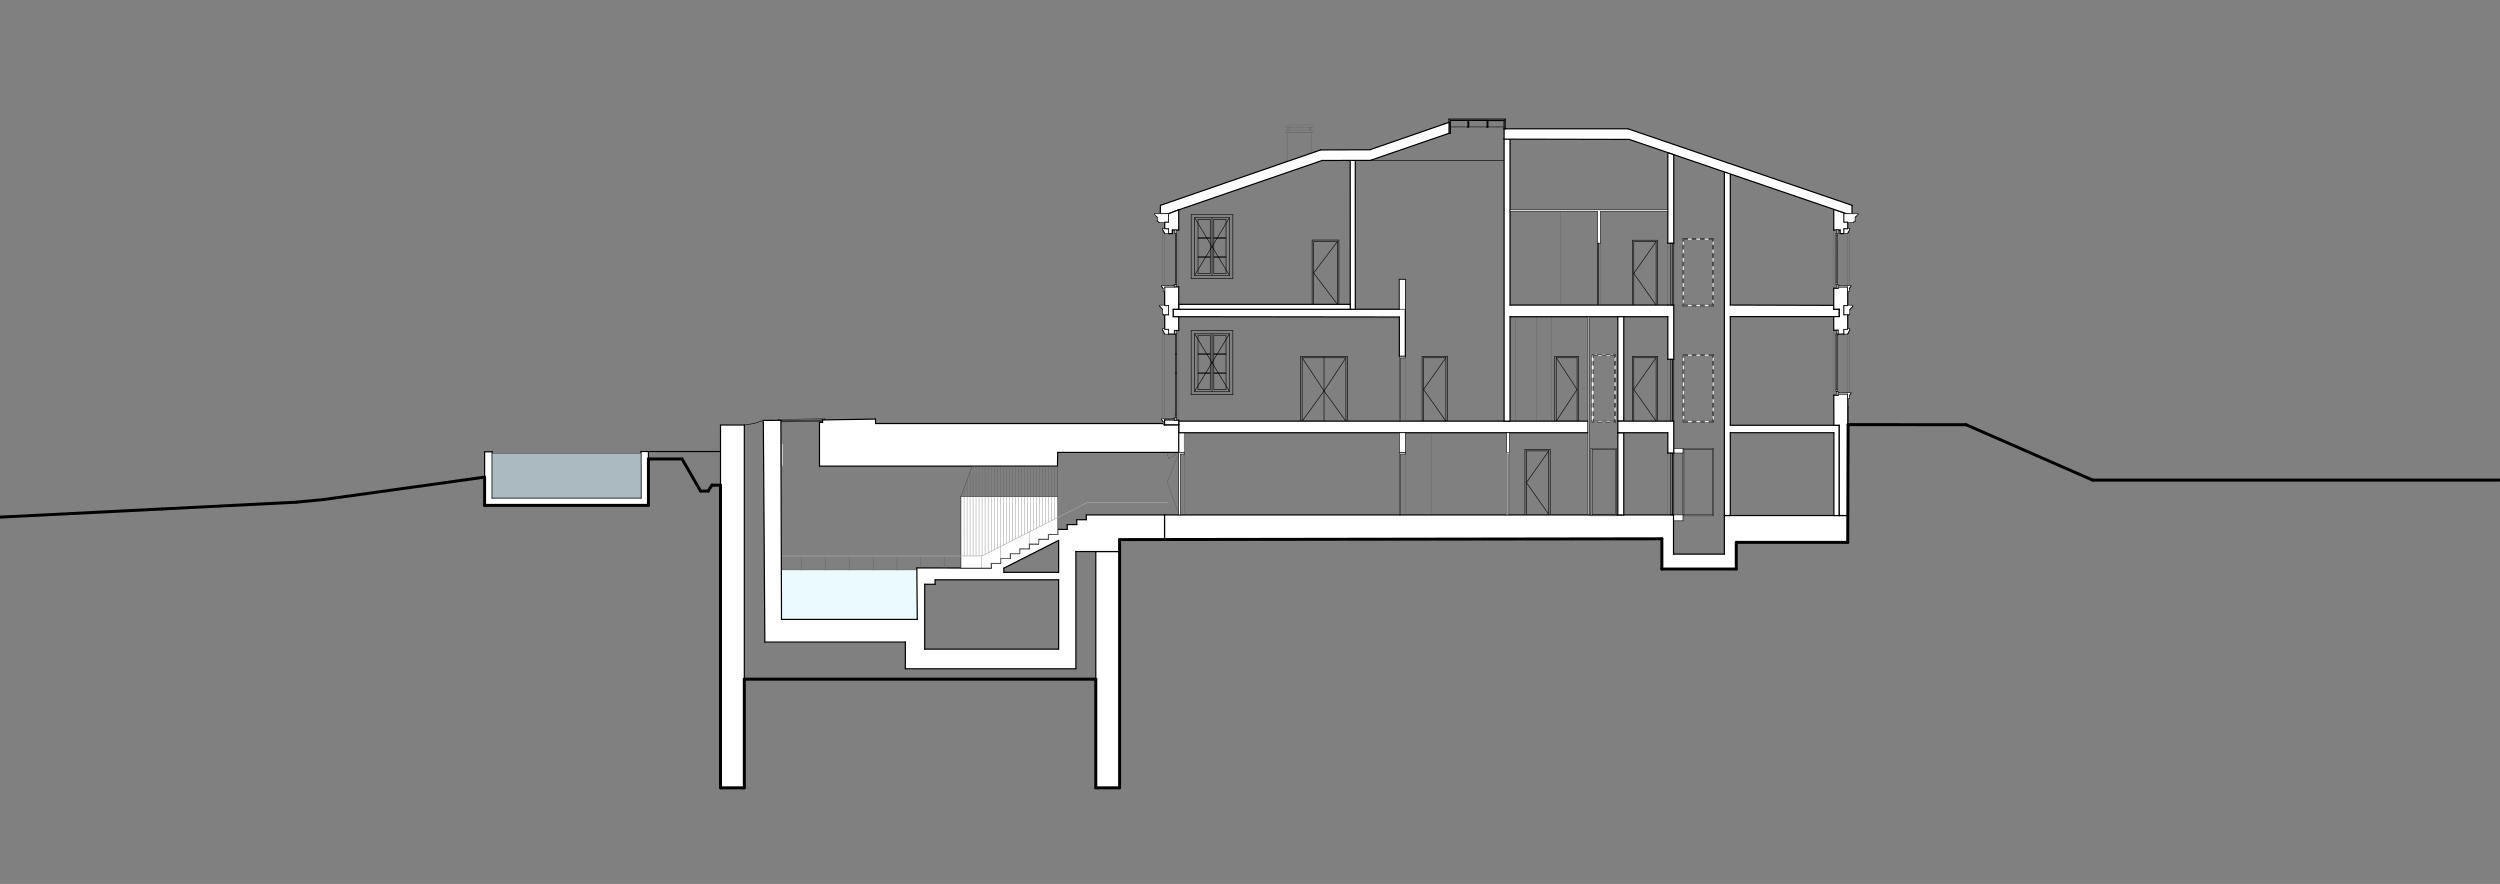 <?xml version="1.0" encoding="UTF-8"?><svg id="Calque_1" xmlns="http://www.w3.org/2000/svg" xmlns:xlink="http://www.w3.org/1999/xlink" viewBox="0 0 1190.55 420.95"><rect x="0" y="0" width="1190.55" height="420.95" fill="#808080" stroke="none"/><defs><style>.cls-1,.cls-2,.cls-3,.cls-4,.cls-5,.cls-6,.cls-7,.cls-8{fill:none;}.cls-1,.cls-2,.cls-3,.cls-4,.cls-5,.cls-7,.cls-8{stroke-linecap:round;stroke-linejoin:round;}.cls-1,.cls-2,.cls-8{stroke-width:.28px;}.cls-1,.cls-3{stroke:#575758;}.cls-2{stroke:#aaabad;}.cls-3,.cls-7{stroke-width:.14px;}.cls-4{stroke-width:1.42px;}.cls-4,.cls-5,.cls-7,.cls-8{stroke:#000;}.cls-9{clip-path:url(#clippath);}.cls-5{stroke-width:.57px;}.cls-6{clip-rule:evenodd;}.cls-10{fill:#d5f4ff;opacity:.5;}.cls-10,.cls-11,.cls-12{fill-rule:evenodd;}.cls-11{fill:#eafaff;}.cls-12{fill:#fff;}</style><clipPath id="clippath"><polyline class="cls-6" points="-1 -1 1192 -1 1192 843 -1 843 -1 -1"/></clipPath></defs><g class="cls-9"><polyline class="cls-11" points="372.16 291.81 372.1 271.43 436.32 271.43 436.63 271.43 436.63 271.77 436.79 291.8 436.82 294.98 433.54 294.98 372.17 294.98 372.16 291.81"/><line class="cls-3" x1="404.49" y1="264.77" x2="404.49" y2="271.59"/><line class="cls-3" x1="393.15" y1="264.77" x2="393.15" y2="271.59"/><line class="cls-3" x1="381.82" y1="264.77" x2="381.82" y2="271.59"/><line class="cls-3" x1="427.17" y1="264.77" x2="427.17" y2="271.59"/><line class="cls-3" x1="415.83" y1="264.77" x2="415.83" y2="271.59"/><polyline class="cls-12" points="561.33 206.09 563.95 206.09 563.95 215.45 561.33 215.45 561.33 206.09"/><line class="cls-1" x1="561.33" y1="206.09" x2="563.95" y2="206.09"/><line class="cls-1" x1="563.95" y1="206.09" x2="563.95" y2="215.45"/><line class="cls-1" x1="563.95" y1="215.45" x2="561.33" y2="215.45"/><line class="cls-1" x1="561.33" y1="215.45" x2="561.33" y2="206.09"/><polyline class="cls-12" points="370.65 200.19 370.64 199.77 392.81 199.47 392.81 199.89 370.65 200.19"/><line class="cls-8" x1="370.65" y1="200.19" x2="370.64" y2="199.77"/><line class="cls-8" x1="370.64" y1="199.77" x2="392.81" y2="199.47"/><line class="cls-8" x1="392.81" y1="199.47" x2="392.81" y2="199.89"/><line class="cls-8" x1="392.81" y1="199.89" x2="370.65" y2="200.19"/><polyline class="cls-12" points="371.89 200.89 371.89 200.6 391.6 200.33 391.6 200.62 371.89 200.89"/><line class="cls-8" x1="371.89" y1="200.89" x2="371.89" y2="200.6"/><line class="cls-8" x1="371.89" y1="200.6" x2="391.6" y2="200.33"/><line class="cls-8" x1="391.6" y1="200.33" x2="391.6" y2="200.62"/><line class="cls-8" x1="391.6" y1="200.62" x2="371.89" y2="200.89"/><line class="cls-3" x1="681.87" y1="206.09" x2="681.87" y2="245.21"/><line class="cls-8" x1="689.27" y1="169.67" x2="677.23" y2="169.67"/><line class="cls-8" x1="677.23" y1="169.67" x2="677.23" y2="200.56"/><line class="cls-8" x1="677.23" y1="200.56" x2="689.27" y2="200.56"/><line class="cls-8" x1="689.27" y1="200.56" x2="689.27" y2="169.67"/><line class="cls-8" x1="677.93" y1="170.37" x2="677.93" y2="200.56"/><line class="cls-8" x1="688.56" y1="200.56" x2="688.56" y2="170.37"/><line class="cls-8" x1="688.56" y1="170.37" x2="677.93" y2="170.37"/><line class="cls-8" x1="688.56" y1="170.37" x2="677.93" y2="185.47"/><line class="cls-8" x1="677.93" y1="185.47" x2="688.56" y2="200.56"/><line class="cls-8" x1="619.4" y1="169.67" x2="619.4" y2="200.56"/><line class="cls-8" x1="619.4" y1="200.56" x2="631.24" y2="200.56"/><line class="cls-8" x1="620.11" y1="170.37" x2="620.11" y2="200.56"/><line class="cls-8" x1="630.53" y1="200.56" x2="630.53" y2="170.37"/><line class="cls-8" x1="630.53" y1="170.37" x2="620.11" y2="170.37"/><line class="cls-8" x1="620.11" y1="170.37" x2="630.53" y2="186.18"/><line class="cls-8" x1="630.53" y1="186.18" x2="620.11" y2="200.56"/><line class="cls-8" x1="619.4" y1="169.67" x2="641.65" y2="169.67"/><line class="cls-8" x1="641.65" y1="169.67" x2="641.65" y2="200.56"/><line class="cls-8" x1="640.95" y1="170.37" x2="640.95" y2="200.56"/><line class="cls-8" x1="630.53" y1="170.37" x2="640.95" y2="170.37"/><line class="cls-8" x1="640.95" y1="170.37" x2="630.53" y2="186.18"/><line class="cls-8" x1="630.53" y1="186.18" x2="640.95" y2="200.56"/><line class="cls-8" x1="637.61" y1="114.32" x2="624.86" y2="114.32"/><line class="cls-8" x1="624.86" y1="114.32" x2="624.86" y2="144.94"/><line class="cls-8" x1="624.86" y1="144.94" x2="637.61" y2="144.94"/><line class="cls-8" x1="637.61" y1="144.94" x2="637.61" y2="114.32"/><line class="cls-8" x1="625.57" y1="115.03" x2="625.57" y2="144.94"/><line class="cls-8" x1="636.91" y1="144.94" x2="636.91" y2="115.03"/><line class="cls-8" x1="636.91" y1="115.03" x2="625.57" y2="115.03"/><line class="cls-8" x1="636.91" y1="115.03" x2="625.57" y2="129.98"/><line class="cls-8" x1="625.57" y1="129.98" x2="636.91" y2="144.94"/><line class="cls-8" x1="585.48" y1="103.7" x2="568.89" y2="103.7"/><line class="cls-8" x1="568.89" y1="103.7" x2="568.89" y2="131.12"/><line class="cls-8" x1="568.89" y1="131.12" x2="585.48" y2="131.12"/><line class="cls-8" x1="585.48" y1="131.12" x2="585.48" y2="103.7"/><line class="cls-8" x1="583.85" y1="104.55" x2="578.04" y2="104.55"/><line class="cls-8" x1="578.04" y1="104.55" x2="578.04" y2="130.15"/><line class="cls-8" x1="578.04" y1="130.15" x2="583.85" y2="130.15"/><line class="cls-8" x1="583.85" y1="130.15" x2="583.85" y2="104.55"/><line class="cls-8" x1="576.34" y1="104.55" x2="570.52" y2="104.55"/><line class="cls-8" x1="570.52" y1="104.55" x2="570.52" y2="130.15"/><line class="cls-8" x1="570.52" y1="130.15" x2="576.34" y2="130.15"/><line class="cls-8" x1="576.34" y1="130.15" x2="576.34" y2="104.55"/><line class="cls-8" x1="587.11" y1="102.13" x2="567.26" y2="102.13"/><line class="cls-8" x1="567.26" y1="102.13" x2="567.26" y2="132.7"/><line class="cls-8" x1="567.26" y1="132.7" x2="587.11" y2="132.7"/><line class="cls-8" x1="587.11" y1="132.7" x2="587.11" y2="102.13"/><line class="cls-8" x1="577.19" y1="103.7" x2="577.19" y2="131.12"/><line class="cls-8" x1="583.85" y1="113.19" x2="578.04" y2="113.19"/><line class="cls-8" x1="576.34" y1="113.19" x2="570.52" y2="113.19"/><line class="cls-8" x1="583.85" y1="113.62" x2="578.04" y2="113.62"/><line class="cls-8" x1="576.34" y1="113.62" x2="570.52" y2="113.62"/><line class="cls-8" x1="583.85" y1="122.26" x2="578.04" y2="122.26"/><line class="cls-8" x1="576.34" y1="122.26" x2="570.52" y2="122.26"/><line class="cls-8" x1="583.85" y1="122.69" x2="578.04" y2="122.69"/><line class="cls-8" x1="576.34" y1="122.69" x2="570.52" y2="122.69"/><line class="cls-8" x1="585.48" y1="103.7" x2="577.19" y2="117.41"/><line class="cls-8" x1="577.19" y1="117.41" x2="585.48" y2="131.12"/><line class="cls-8" x1="568.89" y1="103.7" x2="577.19" y2="117.41"/><line class="cls-8" x1="577.19" y1="117.41" x2="568.89" y2="131.12"/><line class="cls-8" x1="585.48" y1="158.97" x2="568.89" y2="158.97"/><line class="cls-8" x1="568.89" y1="158.97" x2="568.89" y2="186.39"/><line class="cls-8" x1="568.89" y1="186.39" x2="585.48" y2="186.39"/><line class="cls-8" x1="585.48" y1="186.39" x2="585.48" y2="158.97"/><line class="cls-8" x1="583.85" y1="159.82" x2="578.04" y2="159.82"/><line class="cls-8" x1="578.04" y1="159.82" x2="578.04" y2="185.43"/><line class="cls-8" x1="578.04" y1="185.43" x2="583.85" y2="185.43"/><line class="cls-8" x1="583.85" y1="185.43" x2="583.85" y2="159.82"/><line class="cls-8" x1="576.34" y1="159.82" x2="570.52" y2="159.82"/><line class="cls-8" x1="570.52" y1="159.82" x2="570.52" y2="185.43"/><line class="cls-8" x1="570.52" y1="185.43" x2="576.34" y2="185.43"/><line class="cls-8" x1="576.34" y1="185.43" x2="576.34" y2="159.82"/><line class="cls-8" x1="587.11" y1="157.4" x2="567.26" y2="157.4"/><line class="cls-8" x1="567.26" y1="157.4" x2="567.26" y2="187.97"/><line class="cls-8" x1="567.26" y1="187.97" x2="587.11" y2="187.97"/><line class="cls-8" x1="587.11" y1="187.97" x2="587.11" y2="157.4"/><line class="cls-8" x1="577.19" y1="158.97" x2="577.19" y2="186.39"/><line class="cls-8" x1="583.85" y1="168.47" x2="578.04" y2="168.47"/><line class="cls-8" x1="576.34" y1="168.47" x2="570.52" y2="168.47"/><line class="cls-8" x1="583.85" y1="168.89" x2="578.04" y2="168.89"/><line class="cls-8" x1="576.34" y1="168.89" x2="570.52" y2="168.89"/><line class="cls-8" x1="583.85" y1="177.54" x2="578.04" y2="177.54"/><line class="cls-8" x1="576.34" y1="177.54" x2="570.52" y2="177.54"/><line class="cls-8" x1="583.85" y1="177.96" x2="578.04" y2="177.96"/><line class="cls-8" x1="576.34" y1="177.96" x2="570.52" y2="177.96"/><line class="cls-8" x1="585.48" y1="158.97" x2="577.19" y2="172.68"/><line class="cls-8" x1="577.19" y1="172.68" x2="585.48" y2="186.39"/><line class="cls-8" x1="568.89" y1="158.97" x2="577.19" y2="172.68"/><line class="cls-8" x1="577.19" y1="172.68" x2="568.89" y2="186.39"/><line class="cls-8" x1="305.25" y1="215.87" x2="234.38" y2="215.87"/><line class="cls-8" x1="354.46" y1="202.41" x2="359.06" y2="201.68"/><line class="cls-5" x1="308.79" y1="215.02" x2="343.12" y2="215.02"/><line class="cls-3" x1="873.25" y1="157.27" x2="873.28" y2="188.2"/><line class="cls-3" x1="879.95" y1="187.02" x2="879.95" y2="178.37"/><line class="cls-3" x1="873.29" y1="109.53" x2="873.25" y2="137.22"/><line class="cls-3" x1="879.93" y1="136.03" x2="879.93" y2="111.24"/><line class="cls-3" x1="794.25" y1="115.81" x2="794.25" y2="145.29"/><line class="cls-3" x1="794.25" y1="150.82" x2="794.25" y2="200.56"/><line class="cls-3" x1="794.25" y1="206.09" x2="794.25" y2="245.21"/><line class="cls-8" x1="789.38" y1="114.39" x2="777.33" y2="114.39"/><line class="cls-8" x1="777.33" y1="114.39" x2="777.33" y2="145.29"/><line class="cls-8" x1="789.38" y1="145.29" x2="789.38" y2="114.39"/><line class="cls-8" x1="778.04" y1="115.1" x2="778.04" y2="145.29"/><line class="cls-8" x1="788.67" y1="145.29" x2="788.67" y2="115.1"/><line class="cls-8" x1="788.67" y1="115.1" x2="778.04" y2="115.1"/><line class="cls-8" x1="788.67" y1="115.1" x2="778.04" y2="130.19"/><line class="cls-8" x1="778.04" y1="130.19" x2="788.67" y2="145.29"/><line class="cls-3" x1="743.13" y1="100.64" x2="743.13" y2="145.29"/><line class="cls-8" x1="760.77" y1="145.29" x2="760.77" y2="115.81"/><line class="cls-8" x1="761.19" y1="145.29" x2="761.19" y2="115.81"/><line class="cls-8" x1="751.74" y1="169.67" x2="740.4" y2="169.67"/><line class="cls-8" x1="740.4" y1="169.67" x2="740.4" y2="200.56"/><line class="cls-8" x1="740.4" y1="200.56" x2="751.74" y2="200.56"/><line class="cls-8" x1="751.74" y1="200.56" x2="751.74" y2="169.67"/><line class="cls-8" x1="741.11" y1="170.37" x2="741.11" y2="200.56"/><line class="cls-8" x1="751.03" y1="200.56" x2="751.03" y2="170.37"/><line class="cls-8" x1="751.03" y1="170.37" x2="741.11" y2="170.37"/><line class="cls-8" x1="741.11" y1="170.37" x2="751.03" y2="185.47"/><line class="cls-8" x1="751.03" y1="185.47" x2="741.11" y2="200.56"/><line class="cls-3" x1="738.69" y1="150.82" x2="738.69" y2="200.56"/><line class="cls-3" x1="731.61" y1="150.82" x2="731.61" y2="200.56"/><line class="cls-3" x1="721.68" y1="150.82" x2="721.68" y2="200.56"/><line class="cls-8" x1="789.38" y1="169.67" x2="777.33" y2="169.67"/><line class="cls-8" x1="777.33" y1="169.67" x2="777.33" y2="200.56"/><line class="cls-8" x1="789.38" y1="200.56" x2="789.38" y2="169.67"/><line class="cls-8" x1="778.04" y1="170.37" x2="778.04" y2="200.56"/><line class="cls-8" x1="788.67" y1="200.56" x2="788.67" y2="170.37"/><line class="cls-8" x1="788.67" y1="170.37" x2="778.04" y2="170.37"/><line class="cls-8" x1="788.67" y1="170.37" x2="778.04" y2="185.47"/><line class="cls-8" x1="778.04" y1="185.47" x2="788.67" y2="200.56"/><line class="cls-8" x1="738.24" y1="214.03" x2="726.2" y2="214.03"/><line class="cls-8" x1="726.2" y1="214.03" x2="726.2" y2="244.93"/><line class="cls-8" x1="738.24" y1="244.93" x2="738.24" y2="214.03"/><line class="cls-8" x1="726.91" y1="214.74" x2="726.91" y2="244.93"/><line class="cls-8" x1="737.54" y1="244.93" x2="737.54" y2="214.74"/><line class="cls-8" x1="737.54" y1="214.74" x2="726.91" y2="214.74"/><line class="cls-8" x1="737.54" y1="214.74" x2="726.91" y2="229.83"/><line class="cls-8" x1="726.91" y1="229.83" x2="737.54" y2="244.93"/><line class="cls-3" x1="669.24" y1="245.21" x2="669.24" y2="216.23"/><line class="cls-3" x1="718.87" y1="245.21" x2="718.87" y2="216.15"/><line class="cls-7" x1="773.27" y1="150.82" x2="770.44" y2="150.82"/><line class="cls-7" x1="756.97" y1="150.82" x2="755.71" y2="150.82"/><line class="cls-3" x1="879.95" y1="178.37" x2="879.93" y2="159.11"/><line class="cls-3" x1="561.33" y1="200.12" x2="561.33" y2="157.4"/><line class="cls-3" x1="554.67" y1="159.11" x2="554.67" y2="199.39"/><line class="cls-3" x1="554.67" y1="135.94" x2="554.67" y2="111.3"/><line class="cls-3" x1="561.33" y1="109.53" x2="561.33" y2="136.61"/><line class="cls-8" x1="560.27" y1="134.58" x2="560.27" y2="111.95"/><line class="cls-8" x1="559.7" y1="111.95" x2="559.7" y2="134.58"/><line class="cls-3" x1="880.86" y1="157.53" x2="880.86" y2="187.03"/><line class="cls-3" x1="553.75" y1="136.04" x2="553.75" y2="109.66"/><line class="cls-3" x1="553.75" y1="157.53" x2="553.75" y2="199.47"/><line class="cls-8" x1="690.67" y1="60.45" x2="716.23" y2="60.45"/><line class="cls-8" x1="559.7" y1="159.82" x2="559.7" y2="198.02"/><line class="cls-8" x1="560.27" y1="198.02" x2="560.27" y2="159.82"/><line class="cls-3" x1="880.85" y1="136.04" x2="880.86" y2="109.66"/><line class="cls-3" x1="669.24" y1="200.56" x2="669.24" y2="170.45"/><line class="cls-3" x1="563.95" y1="245.21" x2="563.95" y2="216.23"/><line class="cls-3" x1="762.19" y1="145.29" x2="762.19" y2="115.81"/><line class="cls-8" x1="797.08" y1="145.29" x2="797.08" y2="115.81"/><line class="cls-8" x1="652.6" y1="76.37" x2="716.28" y2="76.37"/><line class="cls-1" x1="555.87" y1="215.45" x2="555.97" y2="216.13"/><line class="cls-1" x1="556.04" y1="216.69" x2="556.08" y2="216.97"/><line class="cls-1" x1="556.08" y1="216.97" x2="556.19" y2="217.23"/><line class="cls-1" x1="556.42" y1="217.75" x2="556.69" y2="218.38"/><line class="cls-8" x1="359.06" y1="201.68" x2="363.51" y2="200.2"/><line class="cls-8" x1="874.34" y1="185.57" x2="874.34" y2="159.82"/><line class="cls-8" x1="874.9" y1="185.57" x2="874.9" y2="159.82"/><line class="cls-8" x1="874.34" y1="134.58" x2="874.35" y2="111.95"/><line class="cls-8" x1="874.9" y1="134.58" x2="874.9" y2="111.95"/><line class="cls-7" x1="879.93" y1="193.53" x2="880.22" y2="193.53"/><line class="cls-7" x1="880.22" y1="193.53" x2="880.22" y2="193.68"/><line class="cls-7" x1="880.22" y1="193.68" x2="880.28" y2="193.68"/><line class="cls-7" x1="880.28" y1="193.68" x2="880.32" y2="193.76"/><line class="cls-7" x1="880.32" y1="193.76" x2="880.39" y2="193.79"/><line class="cls-7" x1="880.39" y1="193.79" x2="880.39" y2="193.92"/><line class="cls-7" x1="880.39" y1="193.92" x2="880.46" y2="193.92"/><line class="cls-7" x1="880.46" y1="193.92" x2="880.46" y2="194.1"/><line class="cls-7" x1="880.46" y1="194.1" x2="880.46" y2="202.21"/><line class="cls-7" x1="880.46" y1="202.21" x2="879.93" y2="202.21"/><line class="cls-7" x1="879.93" y1="202.21" x2="879.93" y2="193.53"/><line class="cls-1" x1="561.54" y1="245.21" x2="561.43" y2="244.89"/><line class="cls-1" x1="561.23" y1="244.36" x2="561.04" y2="243.83"/><line class="cls-1" x1="560.84" y1="243.3" x2="560.65" y2="242.76"/><line class="cls-1" x1="560.45" y1="242.23" x2="560.26" y2="241.7"/><line class="cls-1" x1="560.06" y1="241.17" x2="559.87" y2="240.63"/><line class="cls-1" x1="559.68" y1="240.1" x2="559.48" y2="239.57"/><line class="cls-1" x1="559.29" y1="239.04" x2="559.09" y2="238.5"/><line class="cls-1" x1="558.9" y1="237.97" x2="558.7" y2="237.44"/><line class="cls-1" x1="558.51" y1="236.91" x2="558.32" y2="236.37"/><line class="cls-1" x1="558.12" y1="235.84" x2="557.93" y2="235.31"/><line class="cls-1" x1="557.73" y1="234.78" x2="557.54" y2="234.24"/><line class="cls-1" x1="557.34" y1="233.71" x2="557.15" y2="233.18"/><line class="cls-1" x1="556.95" y1="232.64" x2="556.76" y2="232.11"/><line class="cls-1" x1="556.57" y1="231.58" x2="556.37" y2="231.05"/><line class="cls-1" x1="556.18" y1="230.51" x2="555.98" y2="229.98"/><line class="cls-1" x1="555.96" y1="229.45" x2="556.17" y2="228.93"/><line class="cls-1" x1="556.38" y1="228.4" x2="556.59" y2="227.87"/><line class="cls-1" x1="556.8" y1="227.35" x2="557.01" y2="226.82"/><line class="cls-1" x1="557.22" y1="226.29" x2="557.43" y2="225.77"/><line class="cls-1" x1="557.64" y1="225.24" x2="557.85" y2="224.71"/><line class="cls-1" x1="558.06" y1="224.19" x2="558.27" y2="223.66"/><line class="cls-1" x1="558.48" y1="223.13" x2="558.69" y2="222.61"/><line class="cls-1" x1="558.9" y1="222.08" x2="559.11" y2="221.55"/><line class="cls-1" x1="559.32" y1="221.03" x2="559.53" y2="220.5"/><line class="cls-1" x1="559.74" y1="219.97" x2="559.95" y2="219.45"/><line class="cls-1" x1="560.16" y1="218.92" x2="560.37" y2="218.39"/><line class="cls-1" x1="560.58" y1="217.86" x2="560.79" y2="217.34"/><line class="cls-1" x1="561" y1="216.81" x2="561.21" y2="216.28"/><line class="cls-1" x1="561.42" y1="215.76" x2="561.54" y2="215.45"/><line class="cls-1" x1="561.54" y1="215.45" x2="561.29" y2="215.6"/><line class="cls-1" x1="560.81" y1="215.89" x2="560.33" y2="216.18"/><line class="cls-1" x1="559.84" y1="216.47" x2="559.36" y2="216.77"/><line class="cls-1" x1="558.87" y1="217.06" x2="558.39" y2="217.35"/><line class="cls-1" x1="557.9" y1="217.65" x2="557.42" y2="217.94"/><line class="cls-1" x1="556.94" y1="218.23" x2="556.69" y2="218.38"/><line class="cls-3" x1="612.22" y1="62.95" x2="625.34" y2="62.95"/><line class="cls-3" x1="625.34" y1="62.95" x2="625.34" y2="61.91"/><line class="cls-3" x1="625.34" y1="61.91" x2="612.22" y2="61.91"/><line class="cls-3" x1="612.22" y1="61.91" x2="612.22" y2="62.95"/><line class="cls-3" x1="612.22" y1="60.57" x2="625.34" y2="60.57"/><line class="cls-3" x1="625.34" y1="60.57" x2="625.34" y2="59.53"/><line class="cls-3" x1="625.34" y1="59.53" x2="612.22" y2="59.53"/><line class="cls-3" x1="612.22" y1="59.53" x2="612.22" y2="60.57"/><line class="cls-3" x1="613.2" y1="60.57" x2="614.1" y2="60.57"/><line class="cls-3" x1="614.1" y1="60.57" x2="614.1" y2="61.91"/><line class="cls-3" x1="614.1" y1="61.91" x2="613.2" y2="61.91"/><line class="cls-3" x1="613.2" y1="61.91" x2="613.2" y2="60.57"/><line class="cls-3" x1="624.37" y1="60.57" x2="623.46" y2="60.57"/><line class="cls-3" x1="623.46" y1="60.57" x2="623.46" y2="61.91"/><line class="cls-3" x1="623.46" y1="61.91" x2="624.37" y2="61.91"/><line class="cls-3" x1="624.37" y1="61.91" x2="624.37" y2="60.57"/><line class="cls-3" x1="613.3" y1="76.83" x2="613.3" y2="62.98"/><line class="cls-3" x1="613.3" y1="62.98" x2="624.62" y2="62.98"/><line class="cls-3" x1="624.62" y1="62.98" x2="624.62" y2="72.92"/><path class="cls-12" d="M801.9,214.03v31.18h13.75v-31.18h-13.75m14.17-.43v32.03h-14.6v-32.03h14.6"/><line class="cls-8" x1="816.07" y1="213.6" x2="816.07" y2="245.63"/><line class="cls-8" x1="816.07" y1="245.63" x2="801.47" y2="245.63"/><line class="cls-8" x1="801.47" y1="245.63" x2="801.47" y2="213.6"/><line class="cls-8" x1="801.47" y1="213.6" x2="816.07" y2="213.6"/><line class="cls-8" x1="801.9" y1="214.03" x2="815.65" y2="214.03"/><line class="cls-8" x1="815.65" y1="214.03" x2="815.65" y2="245.21"/><line class="cls-8" x1="815.65" y1="245.21" x2="801.9" y2="245.21"/><line class="cls-8" x1="801.9" y1="245.21" x2="801.9" y2="214.03"/><polyline class="cls-12" points="797.08 215.73 797.08 213.6 801.47 213.6 801.47 215.73 797.08 215.73"/><line class="cls-8" x1="797.08" y1="215.73" x2="801.47" y2="215.73"/><line class="cls-8" x1="801.47" y1="215.73" x2="801.47" y2="213.6"/><line class="cls-8" x1="801.47" y1="213.6" x2="797.08" y2="213.6"/><line class="cls-8" x1="797.08" y1="213.6" x2="797.08" y2="215.73"/><polyline class="cls-12" points="801.47 245.21 801.47 248.04 796.96 248.04 796.96 245.21 801.47 245.21"/><line class="cls-8" x1="801.47" y1="245.21" x2="796.96" y2="245.21"/><line class="cls-8" x1="796.96" y1="245.21" x2="796.96" y2="248.04"/><line class="cls-8" x1="796.96" y1="248.04" x2="801.47" y2="248.04"/><line class="cls-8" x1="801.47" y1="248.04" x2="801.47" y2="245.21"/><path class="cls-12" d="M801.9,169.38v31.18h13.75v-31.18h-13.75m14.17-.43v32.03h-14.6v-32.03h14.6"/><line class="cls-8" x1="816.07" y1="168.96" x2="816.07" y2="169.99"/><line class="cls-8" x1="816.07" y1="171.97" x2="816.07" y2="173.97"/><line class="cls-8" x1="816.07" y1="175.97" x2="816.07" y2="177.97"/><line class="cls-8" x1="816.07" y1="179.97" x2="816.07" y2="181.97"/><line class="cls-8" x1="816.07" y1="183.97" x2="816.07" y2="185.97"/><line class="cls-8" x1="816.07" y1="187.97" x2="816.07" y2="189.97"/><line class="cls-8" x1="816.07" y1="191.97" x2="816.07" y2="193.97"/><line class="cls-8" x1="816.07" y1="195.97" x2="816.07" y2="197.97"/><line class="cls-8" x1="816.07" y1="199.96" x2="816.07" y2="200.99"/><line class="cls-8" x1="816.07" y1="200.99" x2="813.77" y2="200.99"/><line class="cls-8" x1="811.78" y1="200.99" x2="809.77" y2="200.99"/><line class="cls-8" x1="807.78" y1="200.99" x2="805.77" y2="200.99"/><line class="cls-8" x1="803.78" y1="200.99" x2="801.47" y2="200.99"/><line class="cls-8" x1="801.47" y1="200.99" x2="801.47" y2="199.96"/><line class="cls-8" x1="801.47" y1="197.97" x2="801.47" y2="195.97"/><line class="cls-8" x1="801.47" y1="193.97" x2="801.47" y2="191.97"/><line class="cls-8" x1="801.47" y1="189.97" x2="801.47" y2="187.97"/><line class="cls-8" x1="801.47" y1="185.97" x2="801.47" y2="183.97"/><line class="cls-8" x1="801.47" y1="181.97" x2="801.47" y2="179.97"/><line class="cls-8" x1="801.47" y1="177.97" x2="801.47" y2="175.97"/><line class="cls-8" x1="801.47" y1="173.97" x2="801.47" y2="171.97"/><line class="cls-8" x1="801.47" y1="169.99" x2="801.47" y2="168.96"/><line class="cls-8" x1="801.47" y1="168.96" x2="803.78" y2="168.96"/><line class="cls-8" x1="805.77" y1="168.96" x2="807.78" y2="168.96"/><line class="cls-8" x1="809.77" y1="168.96" x2="811.78" y2="168.96"/><line class="cls-8" x1="813.77" y1="168.96" x2="816.07" y2="168.96"/><line class="cls-8" x1="801.9" y1="169.38" x2="803.78" y2="169.38"/><line class="cls-8" x1="805.77" y1="169.38" x2="807.78" y2="169.38"/><line class="cls-8" x1="809.77" y1="169.38" x2="811.78" y2="169.38"/><line class="cls-8" x1="813.77" y1="169.38" x2="815.65" y2="169.38"/><line class="cls-8" x1="815.65" y1="169.38" x2="815.65" y2="170.42"/><line class="cls-8" x1="815.65" y1="171.97" x2="815.65" y2="173.97"/><line class="cls-8" x1="815.65" y1="175.97" x2="815.65" y2="177.97"/><line class="cls-8" x1="815.65" y1="179.97" x2="815.65" y2="181.97"/><line class="cls-8" x1="815.65" y1="183.97" x2="815.65" y2="185.97"/><line class="cls-8" x1="815.65" y1="187.97" x2="815.65" y2="189.97"/><line class="cls-8" x1="815.65" y1="191.97" x2="815.65" y2="193.97"/><line class="cls-8" x1="815.65" y1="195.97" x2="815.65" y2="197.97"/><line class="cls-8" x1="815.65" y1="199.53" x2="815.65" y2="200.56"/><line class="cls-8" x1="815.65" y1="200.56" x2="813.77" y2="200.56"/><line class="cls-8" x1="811.78" y1="200.56" x2="809.77" y2="200.56"/><line class="cls-8" x1="807.78" y1="200.56" x2="805.77" y2="200.56"/><line class="cls-8" x1="803.78" y1="200.56" x2="801.9" y2="200.56"/><line class="cls-8" x1="801.9" y1="200.56" x2="801.9" y2="199.53"/><line class="cls-8" x1="801.9" y1="197.97" x2="801.9" y2="195.97"/><line class="cls-8" x1="801.9" y1="193.97" x2="801.9" y2="191.97"/><line class="cls-8" x1="801.9" y1="189.97" x2="801.9" y2="187.97"/><line class="cls-8" x1="801.9" y1="185.97" x2="801.9" y2="183.97"/><line class="cls-8" x1="801.9" y1="181.97" x2="801.9" y2="179.97"/><line class="cls-8" x1="801.9" y1="177.97" x2="801.9" y2="175.97"/><line class="cls-8" x1="801.9" y1="173.97" x2="801.9" y2="171.97"/><line class="cls-8" x1="801.9" y1="170.42" x2="801.9" y2="169.38"/><path class="cls-12" d="M801.85,114.11v31.18h13.75v-31.18h-13.75m14.17-.43v32.03h-14.6v-32.03h14.6"/><line class="cls-8" x1="816.02" y1="113.68" x2="816.02" y2="114.71"/><line class="cls-8" x1="816.02" y1="116.7" x2="816.02" y2="118.7"/><line class="cls-8" x1="816.02" y1="120.7" x2="816.02" y2="122.7"/><line class="cls-8" x1="816.02" y1="124.7" x2="816.02" y2="126.7"/><line class="cls-8" x1="816.02" y1="128.7" x2="816.02" y2="130.7"/><line class="cls-8" x1="816.02" y1="132.7" x2="816.02" y2="134.7"/><line class="cls-8" x1="816.02" y1="136.7" x2="816.02" y2="138.7"/><line class="cls-8" x1="816.02" y1="140.7" x2="816.02" y2="142.7"/><line class="cls-8" x1="816.02" y1="144.68" x2="816.02" y2="145.71"/><line class="cls-8" x1="816.02" y1="145.71" x2="813.72" y2="145.71"/><line class="cls-8" x1="811.72" y1="145.71" x2="809.72" y2="145.71"/><line class="cls-8" x1="807.72" y1="145.71" x2="805.72" y2="145.71"/><line class="cls-8" x1="803.72" y1="145.71" x2="801.42" y2="145.71"/><line class="cls-8" x1="801.42" y1="145.71" x2="801.42" y2="144.68"/><line class="cls-8" x1="801.42" y1="142.7" x2="801.42" y2="140.7"/><line class="cls-8" x1="801.42" y1="138.7" x2="801.42" y2="136.7"/><line class="cls-8" x1="801.42" y1="134.7" x2="801.42" y2="132.7"/><line class="cls-8" x1="801.42" y1="130.7" x2="801.42" y2="128.7"/><line class="cls-8" x1="801.42" y1="126.7" x2="801.42" y2="124.7"/><line class="cls-8" x1="801.42" y1="122.7" x2="801.42" y2="120.7"/><line class="cls-8" x1="801.42" y1="118.7" x2="801.42" y2="116.7"/><line class="cls-8" x1="801.42" y1="114.71" x2="801.42" y2="113.68"/><line class="cls-8" x1="801.42" y1="113.68" x2="803.72" y2="113.68"/><line class="cls-8" x1="805.72" y1="113.68" x2="807.72" y2="113.68"/><line class="cls-8" x1="809.72" y1="113.68" x2="811.72" y2="113.68"/><line class="cls-8" x1="813.72" y1="113.68" x2="816.02" y2="113.68"/><line class="cls-8" x1="801.85" y1="114.11" x2="803.72" y2="114.11"/><line class="cls-8" x1="805.72" y1="114.11" x2="807.72" y2="114.11"/><line class="cls-8" x1="809.72" y1="114.11" x2="811.72" y2="114.11"/><line class="cls-8" x1="813.72" y1="114.11" x2="815.6" y2="114.11"/><line class="cls-8" x1="815.6" y1="114.11" x2="815.6" y2="115.14"/><line class="cls-8" x1="815.6" y1="116.7" x2="815.6" y2="118.7"/><line class="cls-8" x1="815.6" y1="120.7" x2="815.6" y2="122.7"/><line class="cls-8" x1="815.6" y1="124.7" x2="815.6" y2="126.7"/><line class="cls-8" x1="815.6" y1="128.7" x2="815.6" y2="130.7"/><line class="cls-8" x1="815.6" y1="132.7" x2="815.6" y2="134.7"/><line class="cls-8" x1="815.6" y1="136.7" x2="815.6" y2="138.7"/><line class="cls-8" x1="815.6" y1="140.7" x2="815.6" y2="142.7"/><line class="cls-8" x1="815.6" y1="144.26" x2="815.6" y2="145.29"/><line class="cls-8" x1="815.6" y1="145.29" x2="813.72" y2="145.29"/><line class="cls-8" x1="811.72" y1="145.29" x2="809.72" y2="145.29"/><line class="cls-8" x1="807.72" y1="145.29" x2="805.72" y2="145.29"/><line class="cls-8" x1="803.72" y1="145.29" x2="801.85" y2="145.29"/><line class="cls-8" x1="801.85" y1="145.29" x2="801.85" y2="144.26"/><line class="cls-8" x1="801.85" y1="142.7" x2="801.85" y2="140.7"/><line class="cls-8" x1="801.85" y1="138.7" x2="801.85" y2="136.7"/><line class="cls-8" x1="801.85" y1="134.7" x2="801.85" y2="132.7"/><line class="cls-8" x1="801.85" y1="130.7" x2="801.85" y2="128.7"/><line class="cls-8" x1="801.85" y1="126.7" x2="801.85" y2="124.7"/><line class="cls-8" x1="801.85" y1="122.7" x2="801.85" y2="120.7"/><line class="cls-8" x1="801.85" y1="118.7" x2="801.85" y2="116.7"/><line class="cls-8" x1="801.85" y1="115.14" x2="801.85" y2="114.11"/><polyline class="cls-12" points="372.78 221.68 372.51 221.68 372.51 211.48 372.78 211.48 372.78 221.68"/><polyline class="cls-12" points="796.96 245.21 796.96 263.88 821.18 263.88 821.18 245.52 879.84 245.52 879.84 256.9 879.84 258.28 876.49 258.28 826.84 258.28 826.84 270.97 791.52 270.97 791.41 256.58 554.57 256.93 554.57 245.21 796.96 245.21"/><line class="cls-5" x1="796.96" y1="245.21" x2="796.96" y2="263.88"/><line class="cls-5" x1="796.96" y1="263.88" x2="821.18" y2="263.88"/><line class="cls-5" x1="821.18" y1="263.88" x2="821.18" y2="245.52"/><line class="cls-5" x1="821.18" y1="245.52" x2="879.84" y2="245.52"/><line class="cls-5" x1="879.84" y1="245.52" x2="879.84" y2="256.9"/><line class="cls-5" x1="879.84" y1="256.9" x2="879.84" y2="258.28"/><line class="cls-5" x1="879.84" y1="258.28" x2="876.49" y2="258.28"/><line class="cls-5" x1="876.49" y1="258.28" x2="826.84" y2="258.28"/><line class="cls-5" x1="826.84" y1="258.28" x2="826.84" y2="270.97"/><line class="cls-5" x1="826.84" y1="270.97" x2="791.52" y2="270.97"/><line class="cls-5" x1="791.52" y1="270.97" x2="791.41" y2="256.58"/><line class="cls-5" x1="791.41" y1="256.58" x2="554.57" y2="256.93"/><line class="cls-5" x1="554.57" y1="256.93" x2="554.57" y2="245.21"/><line class="cls-5" x1="554.57" y1="245.21" x2="796.96" y2="245.21"/><polyline class="cls-12" points="821.18 245.52 821.18 81.7 824.01 82.68 824.01 145.26 873.26 145.41 873.27 147.24 875.9 147.24 875.89 150.78 824.01 150.78 824.01 202.51 873.33 202.51 875.9 202.51 875.9 245.52 873.33 245.52 873.33 206.06 824.01 206.06 824.01 245.52 821.18 245.52"/><line class="cls-5" x1="821.18" y1="245.52" x2="824.01" y2="245.52"/><line class="cls-5" x1="824.01" y1="245.52" x2="824.01" y2="206.06"/><line class="cls-5" x1="824.01" y1="206.06" x2="873.33" y2="206.06"/><line class="cls-5" x1="873.33" y1="206.06" x2="873.33" y2="245.52"/><line class="cls-5" x1="873.33" y1="245.52" x2="875.9" y2="245.52"/><line class="cls-5" x1="875.9" y1="245.52" x2="875.9" y2="202.51"/><line class="cls-5" x1="875.9" y1="202.51" x2="873.33" y2="202.51"/><line class="cls-5" x1="873.33" y1="202.51" x2="824.01" y2="202.51"/><line class="cls-5" x1="824.01" y1="202.51" x2="824.01" y2="150.78"/><line class="cls-5" x1="824.01" y1="150.78" x2="875.89" y2="150.78"/><line class="cls-5" x1="875.89" y1="150.78" x2="875.9" y2="147.24"/><line class="cls-5" x1="875.9" y1="147.24" x2="873.27" y2="147.24"/><line class="cls-5" x1="873.27" y1="147.24" x2="873.26" y2="145.41"/><line class="cls-5" x1="873.26" y1="145.41" x2="824.01" y2="145.26"/><line class="cls-5" x1="824.01" y1="145.26" x2="824.01" y2="82.68"/><line class="cls-5" x1="824.01" y1="82.68" x2="821.18" y2="81.7"/><line class="cls-5" x1="821.18" y1="81.7" x2="821.18" y2="245.52"/><polyline class="cls-12" points="756.26 200.56 756.26 206.09 561.33 206.09 561.33 202.28 561.33 200.56 756.26 200.56"/><line class="cls-5" x1="756.26" y1="200.56" x2="561.33" y2="200.56"/><line class="cls-5" x1="561.33" y1="200.56" x2="561.33" y2="202.28"/><line class="cls-5" x1="561.33" y1="202.28" x2="561.33" y2="206.09"/><line class="cls-5" x1="561.33" y1="206.09" x2="756.26" y2="206.09"/><line class="cls-5" x1="756.26" y1="206.09" x2="756.26" y2="200.56"/><polyline class="cls-12" points="716.28 200.56 716.28 66.03 719.11 66.03 719.11 145.29 794.25 145.29 797.08 145.29 797.08 171.08 794.25 171.08 794.25 150.82 719.11 150.82 719.11 200.56 716.28 200.56"/><line class="cls-5" x1="716.28" y1="200.56" x2="716.28" y2="66.03"/><line class="cls-5" x1="716.28" y1="66.03" x2="719.11" y2="66.03"/><line class="cls-5" x1="719.11" y1="66.03" x2="719.11" y2="145.29"/><line class="cls-5" x1="719.11" y1="145.29" x2="794.25" y2="145.29"/><line class="cls-5" x1="794.25" y1="145.29" x2="797.08" y2="145.29"/><line class="cls-5" x1="797.08" y1="145.29" x2="797.08" y2="171.08"/><line class="cls-5" x1="797.08" y1="171.08" x2="794.25" y2="171.08"/><line class="cls-5" x1="794.25" y1="171.08" x2="794.25" y2="150.82"/><line class="cls-5" x1="794.25" y1="150.82" x2="719.11" y2="150.82"/><line class="cls-5" x1="719.11" y1="150.82" x2="719.11" y2="200.56"/><line class="cls-5" x1="719.11" y1="200.56" x2="716.28" y2="200.56"/><polyline class="cls-12" points="558.68 150.82 558.68 147.27 666.4 147.27 666.4 133.1 669.24 133.1 669.24 169.67 666.4 169.67 666.4 150.96 558.68 150.82"/><line class="cls-5" x1="558.68" y1="150.82" x2="666.4" y2="150.96"/><line class="cls-5" x1="666.4" y1="150.96" x2="666.4" y2="169.67"/><line class="cls-5" x1="666.4" y1="169.67" x2="669.24" y2="169.67"/><line class="cls-5" x1="669.24" y1="169.67" x2="669.24" y2="133.1"/><line class="cls-5" x1="669.24" y1="133.1" x2="666.4" y2="133.1"/><line class="cls-5" x1="666.4" y1="133.1" x2="666.4" y2="147.27"/><line class="cls-5" x1="666.4" y1="147.27" x2="558.68" y2="147.27"/><line class="cls-5" x1="558.68" y1="147.27" x2="558.68" y2="150.82"/><polyline class="cls-12" points="645.43 147.27 643.02 147.27 643 76.39 645.41 76.38 645.43 147.27"/><line class="cls-5" x1="645.43" y1="147.27" x2="645.41" y2="76.38"/><line class="cls-5" x1="645.41" y1="76.38" x2="643" y2="76.39"/><line class="cls-5" x1="643" y1="76.39" x2="643.02" y2="147.27"/><line class="cls-5" x1="643.02" y1="147.27" x2="645.43" y2="147.27"/><polyline class="cls-12" points="643.02 144.94 643.02 147.27 561.33 147.27 561.33 144.94 643.02 144.94"/><line class="cls-5" x1="643.02" y1="144.94" x2="561.33" y2="144.94"/><line class="cls-5" x1="561.33" y1="144.94" x2="561.33" y2="147.27"/><line class="cls-5" x1="561.33" y1="147.27" x2="643.02" y2="147.27"/><line class="cls-5" x1="643.02" y1="147.27" x2="643.02" y2="144.94"/><polyline class="cls-12" points="875.9 245.52 875.9 202.51 873.33 202.51 873.28 188.2 875.26 188.18 875.26 187.6 879.95 187.6 879.95 245.52 875.9 245.52"/><line class="cls-5" x1="875.9" y1="245.52" x2="879.95" y2="245.52"/><line class="cls-5" x1="879.95" y1="245.52" x2="879.95" y2="187.6"/><line class="cls-5" x1="879.95" y1="187.6" x2="875.26" y2="187.6"/><line class="cls-5" x1="875.26" y1="187.6" x2="875.26" y2="188.18"/><line class="cls-5" x1="875.26" y1="188.18" x2="873.28" y2="188.2"/><line class="cls-5" x1="873.28" y1="188.2" x2="873.33" y2="202.51"/><line class="cls-5" x1="873.33" y1="202.51" x2="875.9" y2="202.51"/><line class="cls-5" x1="875.9" y1="202.51" x2="875.9" y2="245.52"/><polyline class="cls-12" points="873.25 157.27 873.25 150.78 875.9 150.78 875.9 147.24 873.27 147.24 873.25 137.27 875.26 137.27 875.26 136.61 879.93 136.61 879.93 145.64 878.15 145.64 878.15 149.86 879.93 149.86 879.93 156.91 878.16 156.92 878.16 159.11 875.26 159.11 875.26 157.26 873.25 157.27"/><line class="cls-5" x1="873.25" y1="157.27" x2="875.26" y2="157.26"/><line class="cls-5" x1="875.26" y1="157.26" x2="875.26" y2="159.11"/><line class="cls-5" x1="875.26" y1="159.11" x2="878.16" y2="159.11"/><line class="cls-5" x1="878.16" y1="159.11" x2="878.16" y2="156.92"/><line class="cls-5" x1="878.16" y1="156.92" x2="879.93" y2="156.91"/><line class="cls-5" x1="879.93" y1="156.91" x2="879.93" y2="149.86"/><line class="cls-5" x1="879.93" y1="149.86" x2="878.15" y2="149.86"/><line class="cls-5" x1="878.15" y1="149.86" x2="878.15" y2="145.64"/><line class="cls-5" x1="878.15" y1="145.64" x2="879.93" y2="145.64"/><line class="cls-5" x1="879.93" y1="145.64" x2="879.93" y2="136.61"/><line class="cls-5" x1="879.93" y1="136.61" x2="875.26" y2="136.61"/><line class="cls-5" x1="875.26" y1="136.61" x2="875.26" y2="137.27"/><line class="cls-5" x1="875.26" y1="137.27" x2="873.25" y2="137.27"/><line class="cls-5" x1="873.25" y1="137.27" x2="873.27" y2="147.24"/><line class="cls-5" x1="873.27" y1="147.24" x2="875.9" y2="147.24"/><line class="cls-5" x1="875.9" y1="147.24" x2="875.9" y2="150.78"/><line class="cls-5" x1="875.9" y1="150.78" x2="873.25" y2="150.78"/><line class="cls-5" x1="873.25" y1="150.78" x2="873.25" y2="157.27"/><polyline class="cls-12" points="873.27 109.53 873.27 99.69 879.45 101.8 878.16 101.8 878.16 105.71 879.93 105.74 879.93 109.02 878.15 109.02 878.16 111.24 876.32 111.24 876.32 109.53 873.27 109.53"/><line class="cls-5" x1="873.27" y1="109.53" x2="876.32" y2="109.53"/><line class="cls-5" x1="876.32" y1="109.53" x2="876.32" y2="111.24"/><line class="cls-5" x1="876.32" y1="111.24" x2="878.16" y2="111.24"/><line class="cls-5" x1="878.16" y1="111.24" x2="878.15" y2="109.02"/><line class="cls-5" x1="878.15" y1="109.02" x2="879.93" y2="109.02"/><line class="cls-5" x1="879.93" y1="109.02" x2="879.93" y2="105.74"/><line class="cls-5" x1="879.93" y1="105.74" x2="878.16" y2="105.71"/><line class="cls-5" x1="878.16" y1="105.71" x2="878.16" y2="101.8"/><line class="cls-5" x1="878.16" y1="101.8" x2="879.45" y2="101.8"/><line class="cls-5" x1="879.45" y1="101.8" x2="873.27" y2="99.69"/><line class="cls-5" x1="873.27" y1="99.69" x2="873.27" y2="109.53"/><polyline class="cls-12" points="881.97 97.78 881.97 101.97 879.27 101.74 775.84 66.39 716.28 66.26 716.28 61.34 775.26 61.34 881.97 97.78"/><line class="cls-5" x1="881.97" y1="97.78" x2="881.97" y2="101.97"/><line class="cls-5" x1="881.97" y1="101.97" x2="879.27" y2="101.74"/><line class="cls-5" x1="879.27" y1="101.74" x2="775.84" y2="66.39"/><line class="cls-5" x1="775.84" y1="66.39" x2="716.28" y2="66.26"/><line class="cls-5" x1="716.28" y1="66.26" x2="716.28" y2="61.34"/><line class="cls-5" x1="716.28" y1="61.34" x2="775.26" y2="61.34"/><line class="cls-5" x1="775.26" y1="61.34" x2="881.97" y2="97.78"/><polyline class="cls-12" points="716.78 61.34 716.3 61.34 716.3 57.39 708.54 57.39 708.54 60.45 708.21 60.45 708.21 57.35 699.4 57.35 699.4 60.45 699.07 60.45 699.07 57.34 690.67 57.34 690.67 63.47 690.06 63.47 690.06 56.75 716.78 56.75 716.78 61.34"/><line class="cls-5" x1="716.78" y1="61.34" x2="716.78" y2="56.75"/><line class="cls-5" x1="716.78" y1="56.75" x2="690.06" y2="56.75"/><line class="cls-5" x1="690.06" y1="56.75" x2="690.06" y2="63.47"/><line class="cls-5" x1="690.06" y1="63.47" x2="690.67" y2="63.47"/><line class="cls-5" x1="690.67" y1="63.47" x2="690.67" y2="57.34"/><line class="cls-5" x1="690.67" y1="57.34" x2="699.07" y2="57.34"/><line class="cls-5" x1="699.07" y1="57.34" x2="699.07" y2="60.45"/><line class="cls-5" x1="699.07" y1="60.45" x2="699.4" y2="60.45"/><line class="cls-5" x1="699.4" y1="60.45" x2="699.4" y2="57.35"/><line class="cls-5" x1="699.4" y1="57.35" x2="708.21" y2="57.35"/><line class="cls-5" x1="708.21" y1="57.35" x2="708.21" y2="60.45"/><line class="cls-5" x1="708.21" y1="60.45" x2="708.54" y2="60.45"/><line class="cls-5" x1="708.54" y1="60.45" x2="708.54" y2="57.39"/><line class="cls-5" x1="708.54" y1="57.39" x2="716.3" y2="57.39"/><line class="cls-5" x1="716.3" y1="57.39" x2="716.3" y2="61.34"/><line class="cls-5" x1="716.3" y1="61.34" x2="716.78" y2="61.34"/><polyline class="cls-12" points="690.06 63.47 652.6 76.37 629.63 76.42 561.33 99.93 556.44 101.8 552.55 101.8 552.63 97.78 626.31 72.3 628.92 71.4 652.33 71.32 687.76 59.04 690.06 58.24 690.06 63.47"/><line class="cls-5" x1="690.06" y1="63.47" x2="652.6" y2="76.37"/><line class="cls-5" x1="652.6" y1="76.37" x2="629.63" y2="76.42"/><line class="cls-5" x1="629.63" y1="76.42" x2="561.33" y2="99.93"/><line class="cls-5" x1="561.33" y1="99.93" x2="556.44" y2="101.8"/><line class="cls-5" x1="556.44" y1="101.8" x2="552.55" y2="101.8"/><line class="cls-5" x1="552.55" y1="101.8" x2="552.63" y2="97.78"/><line class="cls-5" x1="552.63" y1="97.78" x2="626.31" y2="72.3"/><line class="cls-5" x1="626.31" y1="72.3" x2="628.92" y2="71.4"/><line class="cls-5" x1="628.92" y1="71.4" x2="652.33" y2="71.32"/><line class="cls-5" x1="652.33" y1="71.32" x2="687.76" y2="59.04"/><line class="cls-5" x1="687.76" y1="59.04" x2="690.06" y2="58.24"/><line class="cls-5" x1="690.06" y1="58.24" x2="690.06" y2="63.47"/><polyline class="cls-12" points="561.33 157.4 559.32 157.4 559.32 159.1 556.44 159.1 556.44 156.91 554.67 156.91 554.65 149.89 556.43 149.88 556.42 145.63 554.64 145.63 554.62 136.61 561.33 136.61 561.33 147.28 558.69 147.28 558.69 150.82 561.33 150.82 561.33 157.4"/><line class="cls-5" x1="561.33" y1="157.4" x2="559.32" y2="157.4"/><line class="cls-5" x1="559.32" y1="157.4" x2="559.32" y2="159.1"/><line class="cls-5" x1="559.32" y1="159.1" x2="556.44" y2="159.1"/><line class="cls-5" x1="556.44" y1="159.1" x2="556.44" y2="156.91"/><line class="cls-5" x1="556.44" y1="156.91" x2="554.67" y2="156.91"/><line class="cls-5" x1="554.67" y1="156.91" x2="554.65" y2="149.89"/><line class="cls-5" x1="554.65" y1="149.89" x2="556.43" y2="149.88"/><line class="cls-5" x1="556.43" y1="149.88" x2="556.42" y2="145.63"/><line class="cls-5" x1="556.42" y1="145.63" x2="554.64" y2="145.63"/><line class="cls-5" x1="554.64" y1="145.63" x2="554.62" y2="136.61"/><line class="cls-5" x1="554.62" y1="136.61" x2="561.33" y2="136.61"/><line class="cls-5" x1="561.33" y1="136.61" x2="561.33" y2="147.28"/><line class="cls-5" x1="561.33" y1="147.28" x2="558.69" y2="147.28"/><line class="cls-5" x1="558.69" y1="147.28" x2="558.69" y2="150.82"/><line class="cls-5" x1="558.69" y1="150.82" x2="561.33" y2="150.82"/><line class="cls-5" x1="561.33" y1="150.82" x2="561.33" y2="157.4"/><polyline class="cls-12" points="561.33 109.53 558.28 109.53 558.28 111.24 556.44 111.24 556.44 109.06 554.65 109.06 554.67 105.71 556.41 105.71 556.44 101.78 561.33 99.93 561.33 109.53"/><line class="cls-5" x1="561.33" y1="109.53" x2="558.28" y2="109.53"/><line class="cls-5" x1="558.28" y1="109.53" x2="558.28" y2="111.24"/><line class="cls-5" x1="558.28" y1="111.24" x2="556.44" y2="111.24"/><line class="cls-5" x1="556.44" y1="111.24" x2="556.44" y2="109.06"/><line class="cls-5" x1="556.44" y1="109.06" x2="554.65" y2="109.06"/><line class="cls-5" x1="554.65" y1="109.06" x2="554.67" y2="105.71"/><line class="cls-5" x1="554.67" y1="105.71" x2="556.41" y2="105.71"/><line class="cls-5" x1="556.41" y1="105.71" x2="556.44" y2="101.78"/><line class="cls-5" x1="556.44" y1="101.78" x2="561.33" y2="99.93"/><line class="cls-5" x1="561.33" y1="99.93" x2="561.33" y2="109.53"/><polyline class="cls-12" points="666.4 147.27 666.4 133.1 669.24 133.1 669.24 147.27 666.4 147.27"/><line class="cls-8" x1="666.4" y1="147.27" x2="669.24" y2="147.27"/><line class="cls-8" x1="669.24" y1="147.27" x2="669.24" y2="133.1"/><line class="cls-8" x1="669.24" y1="133.1" x2="666.4" y2="133.1"/><line class="cls-8" x1="666.4" y1="133.1" x2="666.4" y2="147.27"/><polyline class="cls-12" points="797.08 115.81 794.25 115.81 794.25 72.73 797.08 73.7 797.08 115.81"/><line class="cls-5" x1="797.08" y1="115.81" x2="794.25" y2="115.81"/><line class="cls-5" x1="794.25" y1="115.81" x2="794.25" y2="72.73"/><line class="cls-5" x1="794.25" y1="72.73" x2="797.08" y2="73.7"/><line class="cls-5" x1="797.08" y1="73.7" x2="797.08" y2="115.81"/><polyline class="cls-12" points="794.25 100.64 762.19 100.64 762.19 115.81 760.77 115.81 760.77 100.64 719.11 100.64 719.11 99.93 794.25 99.93 794.25 100.64"/><line class="cls-8" x1="794.25" y1="100.64" x2="794.25" y2="99.93"/><line class="cls-8" x1="794.25" y1="99.93" x2="719.11" y2="99.93"/><line class="cls-8" x1="719.11" y1="99.93" x2="719.11" y2="100.64"/><line class="cls-8" x1="719.11" y1="100.64" x2="760.77" y2="100.64"/><line class="cls-8" x1="760.77" y1="100.64" x2="760.77" y2="115.81"/><line class="cls-8" x1="760.77" y1="115.81" x2="762.19" y2="115.81"/><line class="cls-8" x1="762.19" y1="115.81" x2="762.19" y2="100.64"/><line class="cls-8" x1="762.19" y1="100.64" x2="794.25" y2="100.64"/><polyline class="cls-12" points="354.46 375.18 343.12 375.18 343.12 202.41 354.46 202.41 354.46 375.18"/><line class="cls-5" x1="354.46" y1="375.18" x2="343.12" y2="375.18"/><line class="cls-5" x1="343.12" y1="375.18" x2="343.12" y2="202.41"/><line class="cls-5" x1="343.12" y1="202.41" x2="354.46" y2="202.41"/><line class="cls-5" x1="354.46" y1="202.41" x2="354.46" y2="375.18"/><polyline class="cls-12" points="533.18 375.18 521.84 375.18 521.84 262.64 533.18 262.64 533.18 375.18"/><line class="cls-5" x1="533.18" y1="375.18" x2="521.84" y2="375.18"/><line class="cls-5" x1="521.84" y1="375.18" x2="521.84" y2="262.64"/><line class="cls-5" x1="521.84" y1="262.64" x2="533.18" y2="262.64"/><line class="cls-5" x1="533.18" y1="262.64" x2="533.18" y2="375.18"/><path class="cls-12" d="M478.05,272.56h26.08v-15.23l-26.08,13.22v2m-37.69,5.67v30.9h63.77v-33.02h-58.8v2.13h-4.96m-3.54,16.75l-.2-24.51,35.33,.03v-2.28h4.54v-2.3h4.54v-2.3h4.54v-2.3h4.54v-2.3h4.44l.1-2.3,4.54-.11v-2.19h4.54v-2.3h4.54v-2.3h4.54v-2.3h4.54v-2.3h37.26v11.76h-21.39v5.67h-20.83v55.84h-81.2v-12.73h-66.91l-.73-105.55,8.36-.03,.3,94.8h64.64"/><line class="cls-5" x1="436.82" y1="294.98" x2="372.17" y2="294.98"/><line class="cls-5" x1="372.17" y1="294.98" x2="371.87" y2="200.18"/><line class="cls-5" x1="371.87" y1="200.18" x2="363.51" y2="200.2"/><line class="cls-5" x1="363.51" y1="200.2" x2="364.24" y2="305.75"/><line class="cls-5" x1="364.24" y1="305.75" x2="431.15" y2="305.75"/><line class="cls-5" x1="431.15" y1="305.75" x2="431.15" y2="318.48"/><line class="cls-5" x1="431.15" y1="318.48" x2="512.35" y2="318.48"/><line class="cls-5" x1="512.35" y1="318.48" x2="512.35" y2="262.64"/><line class="cls-5" x1="512.35" y1="262.64" x2="533.18" y2="262.64"/><line class="cls-5" x1="533.18" y1="262.64" x2="533.18" y2="256.97"/><line class="cls-5" x1="533.18" y1="256.97" x2="554.57" y2="256.97"/><line class="cls-5" x1="554.57" y1="256.97" x2="554.57" y2="245.21"/><line class="cls-5" x1="554.57" y1="245.21" x2="517.31" y2="245.21"/><line class="cls-5" x1="517.31" y1="245.21" x2="517.31" y2="247.51"/><line class="cls-5" x1="517.31" y1="247.51" x2="512.77" y2="247.51"/><line class="cls-5" x1="512.77" y1="247.51" x2="512.77" y2="249.81"/><line class="cls-5" x1="512.77" y1="249.81" x2="508.24" y2="249.81"/><line class="cls-5" x1="508.24" y1="249.81" x2="508.24" y2="252.11"/><line class="cls-5" x1="508.24" y1="252.11" x2="503.7" y2="252.11"/><line class="cls-5" x1="503.7" y1="252.11" x2="503.7" y2="254.41"/><line class="cls-5" x1="503.7" y1="254.41" x2="499.16" y2="254.41"/><line class="cls-5" x1="499.16" y1="254.41" x2="499.16" y2="256.6"/><line class="cls-5" x1="499.16" y1="256.6" x2="494.63" y2="256.71"/><line class="cls-5" x1="494.63" y1="256.71" x2="494.53" y2="259.01"/><line class="cls-5" x1="494.53" y1="259.01" x2="490.09" y2="259.01"/><line class="cls-5" x1="490.09" y1="259.01" x2="490.09" y2="261.31"/><line class="cls-5" x1="490.09" y1="261.31" x2="485.56" y2="261.31"/><line class="cls-5" x1="485.56" y1="261.31" x2="485.56" y2="263.61"/><line class="cls-5" x1="485.56" y1="263.61" x2="481.02" y2="263.61"/><line class="cls-5" x1="481.02" y1="263.61" x2="481.02" y2="265.91"/><line class="cls-5" x1="481.02" y1="265.91" x2="476.49" y2="265.91"/><line class="cls-5" x1="476.49" y1="265.91" x2="476.49" y2="268.21"/><line class="cls-5" x1="476.49" y1="268.21" x2="471.95" y2="268.21"/><line class="cls-5" x1="471.95" y1="268.21" x2="471.95" y2="270.49"/><line class="cls-5" x1="471.95" y1="270.49" x2="436.62" y2="270.47"/><line class="cls-5" x1="436.62" y1="270.47" x2="436.82" y2="294.98"/><line class="cls-5" x1="440.36" y1="278.23" x2="445.32" y2="278.23"/><line class="cls-5" x1="445.32" y1="278.23" x2="445.32" y2="276.11"/><line class="cls-5" x1="445.32" y1="276.11" x2="504.13" y2="276.11"/><line class="cls-5" x1="504.13" y1="276.11" x2="504.13" y2="309.13"/><line class="cls-5" x1="504.13" y1="309.13" x2="440.36" y2="309.13"/><line class="cls-5" x1="440.36" y1="309.13" x2="440.36" y2="278.23"/><line class="cls-5" x1="478.05" y1="272.56" x2="478.05" y2="270.56"/><line class="cls-5" x1="478.05" y1="270.56" x2="504.13" y2="257.34"/><line class="cls-5" x1="504.13" y1="257.34" x2="504.13" y2="272.56"/><line class="cls-5" x1="504.13" y1="272.56" x2="478.05" y2="272.56"/><polyline class="cls-12" points="554.57 201.7 554.57 202.31 561.33 202.28 561.33 215.45 503.69 215.45 503.59 221.97 390.25 221.97 390.25 201.13 391.73 201.13 391.71 199.98 416.94 199.57 416.94 201.7 552.81 201.7 554.57 201.7"/><line class="cls-5" x1="554.57" y1="201.7" x2="552.81" y2="201.7"/><line class="cls-5" x1="552.81" y1="201.7" x2="416.94" y2="201.7"/><line class="cls-5" x1="416.94" y1="201.7" x2="416.94" y2="199.57"/><line class="cls-5" x1="416.94" y1="199.57" x2="391.71" y2="199.98"/><line class="cls-5" x1="391.71" y1="199.98" x2="391.73" y2="201.13"/><line class="cls-5" x1="391.73" y1="201.13" x2="390.25" y2="201.13"/><line class="cls-5" x1="390.25" y1="201.13" x2="390.25" y2="221.97"/><line class="cls-5" x1="390.25" y1="221.97" x2="503.59" y2="221.97"/><line class="cls-5" x1="503.59" y1="221.97" x2="503.69" y2="215.45"/><line class="cls-5" x1="503.69" y1="215.45" x2="561.33" y2="215.45"/><line class="cls-5" x1="561.33" y1="215.45" x2="561.33" y2="202.28"/><line class="cls-5" x1="561.33" y1="202.28" x2="554.57" y2="202.31"/><line class="cls-5" x1="554.57" y1="202.31" x2="554.57" y2="201.7"/><polyline class="cls-12" points="503.7 236.42 503.7 254.41 499.16 254.41 499.16 256.71 494.63 256.71 494.63 259.01 490.09 259.01 490.09 261.31 485.56 261.31 485.56 263.61 481.02 263.61 481.02 265.91 476.49 265.91 476.49 268.21 471.95 268.21 471.95 270.49 457.65 270.48 457.64 236.42 503.7 236.42"/><line class="cls-8" x1="503.7" y1="236.42" x2="503.7" y2="254.41"/><line class="cls-8" x1="503.7" y1="254.41" x2="499.16" y2="254.41"/><line class="cls-8" x1="499.16" y1="254.41" x2="499.16" y2="256.71"/><line class="cls-8" x1="499.16" y1="256.71" x2="494.63" y2="256.71"/><line class="cls-8" x1="494.63" y1="256.71" x2="494.63" y2="259.01"/><line class="cls-8" x1="494.63" y1="259.01" x2="490.09" y2="259.01"/><line class="cls-8" x1="490.09" y1="259.01" x2="490.09" y2="261.31"/><line class="cls-8" x1="490.09" y1="261.31" x2="485.56" y2="261.31"/><line class="cls-8" x1="485.56" y1="261.31" x2="485.56" y2="263.61"/><line class="cls-8" x1="485.56" y1="263.61" x2="481.02" y2="263.61"/><line class="cls-8" x1="481.02" y1="263.61" x2="481.02" y2="265.91"/><line class="cls-8" x1="481.02" y1="265.91" x2="476.49" y2="265.91"/><line class="cls-8" x1="476.49" y1="265.91" x2="476.49" y2="268.21"/><line class="cls-8" x1="476.49" y1="268.21" x2="471.95" y2="268.21"/><line class="cls-8" x1="471.95" y1="268.21" x2="471.95" y2="270.49"/><line class="cls-8" x1="471.95" y1="270.49" x2="457.65" y2="270.48"/><line class="cls-8" x1="457.65" y1="270.48" x2="457.64" y2="236.42"/><line class="cls-8" x1="457.64" y1="236.42" x2="503.7" y2="236.42"/><polyline class="cls-12" points="230.78 215.16 234.38 215.16 234.38 237.13 305.25 237.13 305.25 215.02 308.79 215.02 308.79 240.67 230.78 240.67 230.78 215.16"/><line class="cls-5" x1="230.78" y1="215.16" x2="234.38" y2="215.16"/><line class="cls-5" x1="234.38" y1="215.16" x2="234.38" y2="237.13"/><line class="cls-5" x1="234.38" y1="237.13" x2="305.25" y2="237.13"/><line class="cls-5" x1="305.25" y1="237.13" x2="305.25" y2="215.02"/><line class="cls-5" x1="305.25" y1="215.02" x2="308.79" y2="215.02"/><line class="cls-5" x1="308.79" y1="215.02" x2="308.79" y2="240.67"/><line class="cls-5" x1="308.79" y1="240.67" x2="230.78" y2="240.67"/><line class="cls-5" x1="230.78" y1="240.67" x2="230.78" y2="215.16"/><polyline class="cls-10" points="234.38 215.87 305.25 215.87 305.25 237.13 234.38 237.13 234.38 215.87"/><polyline class="cls-12" points="503.7 236.42 503.7 254.41 499.16 254.41 499.16 256.71 494.63 256.71 494.63 259.01 490.09 259.01 490.09 261.31 485.56 261.31 485.56 263.61 481.02 263.61 481.02 265.91 476.49 265.91 476.49 268.21 471.95 268.21 471.95 270.49 457.65 270.48 457.64 236.42 503.7 236.42"/><line class="cls-1" x1="503.7" y1="236.42" x2="503.7" y2="254.41"/><line class="cls-1" x1="503.7" y1="254.41" x2="499.16" y2="254.41"/><line class="cls-1" x1="499.16" y1="254.41" x2="499.16" y2="256.71"/><line class="cls-1" x1="499.16" y1="256.71" x2="494.63" y2="256.71"/><line class="cls-1" x1="494.63" y1="256.71" x2="494.63" y2="259.01"/><line class="cls-1" x1="494.63" y1="259.01" x2="490.09" y2="259.01"/><line class="cls-1" x1="490.09" y1="259.01" x2="490.09" y2="261.31"/><line class="cls-1" x1="490.09" y1="261.31" x2="485.56" y2="261.31"/><line class="cls-1" x1="485.56" y1="261.31" x2="485.56" y2="263.61"/><line class="cls-1" x1="485.56" y1="263.61" x2="481.02" y2="263.61"/><line class="cls-1" x1="481.02" y1="263.61" x2="481.02" y2="265.91"/><line class="cls-1" x1="481.02" y1="265.91" x2="476.49" y2="265.91"/><line class="cls-1" x1="476.49" y1="265.91" x2="476.49" y2="268.21"/><line class="cls-1" x1="476.49" y1="268.21" x2="471.95" y2="268.21"/><line class="cls-1" x1="471.95" y1="268.21" x2="471.95" y2="270.49"/><line class="cls-1" x1="471.95" y1="270.49" x2="457.65" y2="270.48"/><line class="cls-1" x1="457.65" y1="270.48" x2="457.64" y2="236.42"/><line class="cls-1" x1="457.64" y1="236.42" x2="503.7" y2="236.42"/><line class="cls-8" x1="797.08" y1="171.08" x2="797.08" y2="200.56"/><line class="cls-8" x1="797.08" y1="200.56" x2="796.37" y2="200.56"/><line class="cls-8" x1="796.37" y1="200.56" x2="796.37" y2="171.08"/><line class="cls-8" x1="796.37" y1="171.08" x2="797.08" y2="171.08"/><line class="cls-8" x1="796.37" y1="171.08" x2="796.37" y2="200.56"/><line class="cls-8" x1="796.37" y1="200.56" x2="795.66" y2="200.56"/><line class="cls-8" x1="795.66" y1="200.56" x2="795.66" y2="171.08"/><line class="cls-8" x1="795.66" y1="171.08" x2="796.37" y2="171.08"/><line class="cls-8" x1="796.37" y1="115.81" x2="796.37" y2="145.29"/><line class="cls-8" x1="796.37" y1="145.29" x2="795.66" y2="145.29"/><line class="cls-8" x1="795.66" y1="145.29" x2="795.66" y2="115.81"/><line class="cls-8" x1="795.66" y1="115.81" x2="796.37" y2="115.81"/><line class="cls-8" x1="797.08" y1="215.73" x2="797.08" y2="245.21"/><line class="cls-8" x1="797.08" y1="245.21" x2="796.37" y2="245.21"/><line class="cls-8" x1="796.37" y1="245.21" x2="796.37" y2="215.73"/><line class="cls-8" x1="796.37" y1="215.73" x2="797.08" y2="215.73"/><line class="cls-8" x1="796.37" y1="215.73" x2="796.37" y2="245.21"/><line class="cls-8" x1="796.37" y1="245.21" x2="795.66" y2="245.21"/><line class="cls-8" x1="795.66" y1="245.21" x2="795.66" y2="215.73"/><line class="cls-8" x1="795.66" y1="215.73" x2="796.37" y2="215.73"/><polyline class="cls-12" points="717.45 206.09 718.87 206.09 718.87 215.45 717.45 215.45 717.45 206.09"/><line class="cls-8" x1="717.45" y1="206.09" x2="717.45" y2="215.45"/><line class="cls-8" x1="717.45" y1="215.45" x2="718.87" y2="215.45"/><line class="cls-8" x1="718.87" y1="215.45" x2="718.87" y2="206.09"/><line class="cls-8" x1="718.87" y1="206.09" x2="717.45" y2="206.09"/><polyline class="cls-12" points="718.87 215.45 718.87 216.15 718.02 216.15 718.02 245.21 717.45 245.21 717.45 215.45 718.87 215.45"/><line class="cls-1" x1="718.87" y1="215.45" x2="718.87" y2="216.15"/><line class="cls-1" x1="718.87" y1="216.15" x2="718.02" y2="216.15"/><line class="cls-1" x1="718.02" y1="216.15" x2="718.02" y2="245.21"/><line class="cls-1" x1="718.02" y1="245.21" x2="717.45" y2="245.21"/><line class="cls-1" x1="717.45" y1="245.21" x2="717.45" y2="215.45"/><line class="cls-1" x1="717.45" y1="215.45" x2="718.87" y2="215.45"/><polyline class="cls-12" points="666.4 215.45 669.24 215.45 669.24 216.23 666.97 216.23 666.97 245.21 666.4 245.21 666.4 215.45"/><line class="cls-8" x1="666.4" y1="215.45" x2="669.24" y2="215.45"/><line class="cls-8" x1="669.24" y1="215.45" x2="669.24" y2="216.23"/><line class="cls-8" x1="669.24" y1="216.23" x2="666.97" y2="216.23"/><line class="cls-8" x1="666.97" y1="216.23" x2="666.97" y2="245.21"/><line class="cls-8" x1="666.97" y1="245.21" x2="666.4" y2="245.21"/><line class="cls-8" x1="666.4" y1="245.21" x2="666.4" y2="215.45"/><polyline class="cls-12" points="773.27 200.56 770.44 200.56 770.44 150.82 773.27 150.82 773.27 200.56"/><line class="cls-5" x1="773.27" y1="200.56" x2="773.27" y2="150.82"/><line class="cls-5" x1="773.27" y1="150.82" x2="770.44" y2="150.82"/><line class="cls-5" x1="770.44" y1="150.82" x2="770.44" y2="200.56"/><line class="cls-5" x1="770.44" y1="200.56" x2="773.27" y2="200.56"/><polyline class="cls-12" points="770.44 206.09 773.27 206.09 773.27 245.21 770.44 245.21 770.44 206.09"/><line class="cls-5" x1="770.44" y1="206.09" x2="773.27" y2="206.09"/><line class="cls-5" x1="773.27" y1="206.09" x2="773.27" y2="245.21"/><line class="cls-5" x1="773.27" y1="245.21" x2="770.44" y2="245.21"/><line class="cls-5" x1="770.44" y1="245.21" x2="770.44" y2="206.09"/><polyline class="cls-12" points="756.97 245.21 756.26 245.21 756.26 150.82 756.97 150.82 756.97 245.21"/><line class="cls-8" x1="756.97" y1="245.21" x2="756.97" y2="150.82"/><line class="cls-8" x1="756.97" y1="150.82" x2="756.26" y2="150.82"/><line class="cls-8" x1="756.26" y1="150.82" x2="756.26" y2="245.21"/><line class="cls-8" x1="756.26" y1="245.21" x2="756.97" y2="245.21"/><path class="cls-12" d="M758.22,214.03v31.18h11.04v-31.18h-11.04m11.46-.43v32.03h-11.97v-32.03h11.97"/><line class="cls-8" x1="769.68" y1="213.6" x2="769.68" y2="245.63"/><line class="cls-8" x1="769.68" y1="245.63" x2="757.7" y2="245.63"/><line class="cls-8" x1="757.7" y1="245.63" x2="757.7" y2="213.6"/><line class="cls-8" x1="757.7" y1="213.6" x2="769.68" y2="213.6"/><line class="cls-8" x1="758.22" y1="214.03" x2="769.25" y2="214.03"/><line class="cls-8" x1="769.25" y1="214.03" x2="769.25" y2="245.21"/><line class="cls-8" x1="769.25" y1="245.21" x2="758.22" y2="245.21"/><line class="cls-8" x1="758.22" y1="245.21" x2="758.22" y2="214.03"/><path class="cls-12" d="M758.84,169.38v31.18h10.09v-31.18h-10.09m10.52-.43v32.03h-11.19v-32.03h11.19"/><line class="cls-8" x1="769.36" y1="168.96" x2="769.36" y2="169.99"/><line class="cls-8" x1="769.36" y1="171.97" x2="769.36" y2="173.97"/><line class="cls-8" x1="769.36" y1="175.97" x2="769.36" y2="177.97"/><line class="cls-8" x1="769.36" y1="179.97" x2="769.36" y2="181.97"/><line class="cls-8" x1="769.36" y1="183.97" x2="769.36" y2="185.97"/><line class="cls-8" x1="769.36" y1="187.97" x2="769.36" y2="189.97"/><line class="cls-8" x1="769.36" y1="191.97" x2="769.36" y2="193.97"/><line class="cls-8" x1="769.36" y1="195.97" x2="769.36" y2="197.97"/><line class="cls-8" x1="769.36" y1="199.96" x2="769.36" y2="200.99"/><line class="cls-8" x1="769.36" y1="200.99" x2="768.33" y2="200.99"/><line class="cls-8" x1="766.76" y1="200.99" x2="764.76" y2="200.99"/><line class="cls-8" x1="762.76" y1="200.99" x2="760.76" y2="200.99"/><line class="cls-8" x1="759.2" y1="200.99" x2="758.17" y2="200.99"/><line class="cls-8" x1="758.17" y1="200.99" x2="758.17" y2="199.96"/><line class="cls-8" x1="758.17" y1="197.97" x2="758.17" y2="195.97"/><line class="cls-8" x1="758.17" y1="193.97" x2="758.17" y2="191.97"/><line class="cls-8" x1="758.17" y1="189.97" x2="758.17" y2="187.97"/><line class="cls-8" x1="758.17" y1="185.97" x2="758.17" y2="183.97"/><line class="cls-8" x1="758.17" y1="181.97" x2="758.17" y2="179.97"/><line class="cls-8" x1="758.17" y1="177.97" x2="758.17" y2="175.97"/><line class="cls-8" x1="758.17" y1="173.97" x2="758.17" y2="171.97"/><line class="cls-8" x1="758.17" y1="169.99" x2="758.17" y2="168.96"/><line class="cls-8" x1="758.17" y1="168.96" x2="759.2" y2="168.96"/><line class="cls-8" x1="760.76" y1="168.96" x2="762.76" y2="168.96"/><line class="cls-8" x1="764.76" y1="168.96" x2="766.76" y2="168.96"/><line class="cls-8" x1="768.33" y1="168.96" x2="769.36" y2="168.96"/><line class="cls-8" x1="758.84" y1="169.38" x2="760.89" y2="169.38"/><line class="cls-8" x1="762.89" y1="169.38" x2="764.89" y2="169.38"/><line class="cls-8" x1="766.89" y1="169.38" x2="768.94" y2="169.38"/><line class="cls-8" x1="768.94" y1="169.38" x2="768.94" y2="170.42"/><line class="cls-8" x1="768.94" y1="171.97" x2="768.94" y2="173.97"/><line class="cls-8" x1="768.94" y1="175.97" x2="768.94" y2="177.97"/><line class="cls-8" x1="768.94" y1="179.97" x2="768.94" y2="181.97"/><line class="cls-8" x1="768.94" y1="183.97" x2="768.94" y2="185.97"/><line class="cls-8" x1="768.94" y1="187.97" x2="768.94" y2="189.97"/><line class="cls-8" x1="768.94" y1="191.97" x2="768.94" y2="193.97"/><line class="cls-8" x1="768.94" y1="195.97" x2="768.94" y2="197.97"/><line class="cls-8" x1="768.94" y1="199.53" x2="768.94" y2="200.56"/><line class="cls-8" x1="768.94" y1="200.56" x2="766.89" y2="200.56"/><line class="cls-8" x1="764.89" y1="200.56" x2="762.89" y2="200.56"/><line class="cls-8" x1="760.89" y1="200.56" x2="758.84" y2="200.56"/><line class="cls-8" x1="758.84" y1="200.56" x2="758.84" y2="199.53"/><line class="cls-8" x1="758.84" y1="197.97" x2="758.84" y2="195.97"/><line class="cls-8" x1="758.84" y1="193.97" x2="758.84" y2="191.97"/><line class="cls-8" x1="758.84" y1="189.97" x2="758.84" y2="187.97"/><line class="cls-8" x1="758.84" y1="185.97" x2="758.84" y2="183.97"/><line class="cls-8" x1="758.84" y1="181.97" x2="758.84" y2="179.97"/><line class="cls-8" x1="758.84" y1="177.97" x2="758.84" y2="175.97"/><line class="cls-8" x1="758.84" y1="173.97" x2="758.84" y2="171.97"/><line class="cls-8" x1="758.84" y1="170.42" x2="758.84" y2="169.38"/><polyline class="cls-12" points="876.01 186.99 881.5 187.03 881.5 187.46 881.36 187.46 881.36 187.65 881.14 187.65 881.11 187.88 880.93 188.03 880.84 188.13 880.83 188.28 880.66 188.28 880.66 189.87 879.93 189.87 879.93 187.6 875.26 187.6 875.26 186.75 875.68 186.75 875.81 186.92 876.01 186.99"/><line class="cls-8" x1="876.01" y1="186.99" x2="875.81" y2="186.92"/><line class="cls-8" x1="875.81" y1="186.92" x2="875.68" y2="186.75"/><line class="cls-8" x1="875.68" y1="186.75" x2="875.26" y2="186.75"/><line class="cls-8" x1="875.26" y1="186.75" x2="875.26" y2="187.6"/><line class="cls-8" x1="875.26" y1="187.6" x2="879.93" y2="187.6"/><line class="cls-8" x1="879.93" y1="187.6" x2="879.93" y2="189.87"/><line class="cls-8" x1="879.93" y1="189.87" x2="880.66" y2="189.87"/><line class="cls-8" x1="880.66" y1="189.87" x2="880.66" y2="188.28"/><line class="cls-8" x1="880.66" y1="188.28" x2="880.83" y2="188.28"/><line class="cls-8" x1="880.83" y1="188.28" x2="880.84" y2="188.13"/><line class="cls-8" x1="880.84" y1="188.13" x2="880.93" y2="188.03"/><line class="cls-8" x1="880.93" y1="188.03" x2="881.11" y2="187.88"/><line class="cls-8" x1="881.11" y1="187.88" x2="881.14" y2="187.65"/><line class="cls-8" x1="881.14" y1="187.65" x2="881.36" y2="187.65"/><line class="cls-8" x1="881.36" y1="187.65" x2="881.36" y2="187.46"/><line class="cls-8" x1="881.36" y1="187.46" x2="881.5" y2="187.46"/><line class="cls-8" x1="881.5" y1="187.46" x2="881.5" y2="187.03"/><line class="cls-8" x1="881.5" y1="187.03" x2="876.01" y2="186.99"/><polyline class="cls-12" points="878.16 156.92 879.93 156.92 879.93 156.56 880.79 156.56 880.83 156.66 880.93 156.7 880.93 157.2 880.86 157.2 880.86 157.53 880.73 157.53 880.61 157.65 880.38 158.09 880.38 158.12 880.29 158.12 880.29 158.63 880.22 158.63 880.22 158.69 880.12 158.73 880.08 158.83 879.93 158.83 879.93 159.11 878.16 159.11 878.16 156.92"/><line class="cls-8" x1="878.16" y1="156.92" x2="878.16" y2="159.11"/><line class="cls-8" x1="878.16" y1="159.11" x2="879.93" y2="159.11"/><line class="cls-8" x1="879.93" y1="159.11" x2="879.93" y2="158.83"/><line class="cls-8" x1="879.93" y1="158.83" x2="880.08" y2="158.83"/><line class="cls-8" x1="880.08" y1="158.83" x2="880.12" y2="158.73"/><line class="cls-8" x1="880.12" y1="158.73" x2="880.22" y2="158.69"/><line class="cls-8" x1="880.22" y1="158.69" x2="880.22" y2="158.63"/><line class="cls-8" x1="880.22" y1="158.63" x2="880.29" y2="158.63"/><line class="cls-8" x1="880.29" y1="158.63" x2="880.29" y2="158.12"/><line class="cls-8" x1="880.29" y1="158.12" x2="880.38" y2="158.12"/><line class="cls-8" x1="880.38" y1="158.12" x2="880.38" y2="158.09"/><line class="cls-8" x1="880.38" y1="158.09" x2="880.61" y2="157.65"/><line class="cls-8" x1="880.61" y1="157.65" x2="880.73" y2="157.53"/><line class="cls-8" x1="880.73" y1="157.53" x2="880.86" y2="157.53"/><line class="cls-8" x1="880.86" y1="157.53" x2="880.86" y2="157.2"/><line class="cls-8" x1="880.86" y1="157.2" x2="880.93" y2="157.2"/><line class="cls-8" x1="880.93" y1="157.2" x2="880.93" y2="156.7"/><line class="cls-8" x1="880.93" y1="156.7" x2="880.83" y2="156.66"/><line class="cls-8" x1="880.83" y1="156.66" x2="880.79" y2="156.56"/><line class="cls-8" x1="880.79" y1="156.56" x2="879.93" y2="156.56"/><line class="cls-8" x1="879.93" y1="156.56" x2="879.93" y2="156.92"/><line class="cls-8" x1="879.93" y1="156.92" x2="878.16" y2="156.92"/><polyline class="cls-12" points="884.88 101.8 884.88 102.02 884.35 102.53 883.97 103.02 883.97 103.16 883.69 103.16 883.62 103.36 883.43 103.44 883.43 105.14 883.57 105.14 883.57 105.28 883.13 105.52 882.89 105.63 882.89 105.77 882.61 105.77 882.61 106.06 879.93 106.06 879.93 105.71 878.16 105.71 878.16 101.8 884.88 101.8"/><line class="cls-8" x1="884.88" y1="101.8" x2="878.16" y2="101.8"/><line class="cls-8" x1="878.16" y1="101.8" x2="878.16" y2="105.71"/><line class="cls-8" x1="878.16" y1="105.71" x2="879.93" y2="105.71"/><line class="cls-8" x1="879.93" y1="105.71" x2="879.93" y2="106.06"/><line class="cls-8" x1="879.93" y1="106.06" x2="882.61" y2="106.06"/><line class="cls-8" x1="882.61" y1="106.06" x2="882.61" y2="105.77"/><line class="cls-8" x1="882.61" y1="105.77" x2="882.89" y2="105.77"/><line class="cls-8" x1="882.89" y1="105.77" x2="882.89" y2="105.63"/><line class="cls-8" x1="882.89" y1="105.63" x2="883.13" y2="105.52"/><line class="cls-8" x1="883.13" y1="105.52" x2="883.57" y2="105.28"/><line class="cls-8" x1="883.57" y1="105.28" x2="883.57" y2="105.14"/><line class="cls-8" x1="883.57" y1="105.14" x2="883.43" y2="105.14"/><line class="cls-8" x1="883.43" y1="105.14" x2="883.43" y2="103.44"/><line class="cls-8" x1="883.43" y1="103.44" x2="883.62" y2="103.36"/><line class="cls-8" x1="883.62" y1="103.36" x2="883.69" y2="103.16"/><line class="cls-8" x1="883.69" y1="103.16" x2="883.97" y2="103.16"/><line class="cls-8" x1="883.97" y1="103.16" x2="883.97" y2="103.02"/><line class="cls-8" x1="883.97" y1="103.02" x2="884.35" y2="102.53"/><line class="cls-8" x1="884.35" y1="102.53" x2="884.88" y2="102.02"/><line class="cls-8" x1="884.88" y1="102.02" x2="884.88" y2="101.8"/><polyline class="cls-12" points="876.01 136 881.49 136.04 881.49 136.47 881.35 136.47 881.35 136.65 881.14 136.65 881.13 136.83 881.02 136.97 880.93 137.03 880.84 137.14 880.83 137.29 880.66 137.29 880.66 138.87 879.93 138.87 879.93 136.61 875.17 136.61 875.17 135.76 875.68 135.76 875.73 135.84 875.83 135.94 876.01 136"/><line class="cls-8" x1="876.01" y1="136" x2="875.83" y2="135.94"/><line class="cls-8" x1="875.83" y1="135.94" x2="875.73" y2="135.84"/><line class="cls-8" x1="875.73" y1="135.84" x2="875.68" y2="135.76"/><line class="cls-8" x1="875.68" y1="135.76" x2="875.17" y2="135.76"/><line class="cls-8" x1="875.17" y1="135.76" x2="875.17" y2="136.61"/><line class="cls-8" x1="875.17" y1="136.61" x2="879.93" y2="136.61"/><line class="cls-8" x1="879.93" y1="136.61" x2="879.93" y2="138.87"/><line class="cls-8" x1="879.93" y1="138.87" x2="880.66" y2="138.87"/><line class="cls-8" x1="880.66" y1="138.87" x2="880.66" y2="137.29"/><line class="cls-8" x1="880.66" y1="137.29" x2="880.83" y2="137.29"/><line class="cls-8" x1="880.83" y1="137.29" x2="880.84" y2="137.14"/><line class="cls-8" x1="880.84" y1="137.14" x2="880.93" y2="137.03"/><line class="cls-8" x1="880.93" y1="137.03" x2="881.02" y2="136.97"/><line class="cls-8" x1="881.02" y1="136.97" x2="881.13" y2="136.83"/><line class="cls-8" x1="881.13" y1="136.83" x2="881.14" y2="136.65"/><line class="cls-8" x1="881.14" y1="136.65" x2="881.35" y2="136.65"/><line class="cls-8" x1="881.35" y1="136.65" x2="881.35" y2="136.47"/><line class="cls-8" x1="881.35" y1="136.47" x2="881.49" y2="136.47"/><line class="cls-8" x1="881.49" y1="136.47" x2="881.49" y2="136.04"/><line class="cls-8" x1="881.49" y1="136.04" x2="876.01" y2="136"/><polyline class="cls-12" points="878.16 145.64 879.93 145.64 879.93 145.29 882.36 145.35 882.36 145.84 882.23 145.84 882.23 145.97 882.13 145.99 882.09 146.19 882.03 146.32 881.96 146.42 881.86 146.49 881.7 146.59 881.57 146.65 881.5 146.73 881.45 146.77 881.4 146.84 881.36 146.92 881.36 147.09 881.12 147.09 881.12 147.27 880.9 147.27 880.9 149.61 880.68 149.61 880.58 149.84 880.52 149.89 880.45 149.92 880.36 149.93 880.36 150.21 879.93 150.21 879.93 149.86 878.16 149.86 878.16 145.64"/><line class="cls-8" x1="878.16" y1="145.64" x2="878.16" y2="149.86"/><line class="cls-8" x1="878.16" y1="149.86" x2="879.93" y2="149.86"/><line class="cls-8" x1="879.93" y1="149.86" x2="879.93" y2="150.21"/><line class="cls-8" x1="879.93" y1="150.21" x2="880.36" y2="150.21"/><line class="cls-8" x1="880.36" y1="150.21" x2="880.36" y2="149.93"/><line class="cls-8" x1="880.36" y1="149.93" x2="880.45" y2="149.92"/><line class="cls-8" x1="880.45" y1="149.92" x2="880.52" y2="149.89"/><line class="cls-8" x1="880.52" y1="149.89" x2="880.58" y2="149.84"/><line class="cls-8" x1="880.58" y1="149.84" x2="880.68" y2="149.61"/><line class="cls-8" x1="880.68" y1="149.61" x2="880.9" y2="149.61"/><line class="cls-8" x1="880.9" y1="149.61" x2="880.9" y2="147.27"/><line class="cls-8" x1="880.9" y1="147.27" x2="881.12" y2="147.27"/><line class="cls-8" x1="881.12" y1="147.27" x2="881.12" y2="147.09"/><line class="cls-8" x1="881.12" y1="147.09" x2="881.36" y2="147.09"/><line class="cls-8" x1="881.36" y1="147.09" x2="881.36" y2="146.92"/><line class="cls-8" x1="881.36" y1="146.92" x2="881.4" y2="146.84"/><line class="cls-8" x1="881.4" y1="146.84" x2="881.45" y2="146.77"/><line class="cls-8" x1="881.45" y1="146.77" x2="881.5" y2="146.73"/><line class="cls-8" x1="881.5" y1="146.73" x2="881.57" y2="146.65"/><line class="cls-8" x1="881.57" y1="146.65" x2="881.7" y2="146.59"/><line class="cls-8" x1="881.7" y1="146.59" x2="881.86" y2="146.49"/><line class="cls-8" x1="881.86" y1="146.49" x2="881.96" y2="146.42"/><line class="cls-8" x1="881.96" y1="146.42" x2="882.03" y2="146.32"/><line class="cls-8" x1="882.03" y1="146.32" x2="882.09" y2="146.19"/><line class="cls-8" x1="882.09" y1="146.19" x2="882.13" y2="145.99"/><line class="cls-8" x1="882.13" y1="145.99" x2="882.23" y2="145.97"/><line class="cls-8" x1="882.23" y1="145.97" x2="882.23" y2="145.84"/><line class="cls-8" x1="882.23" y1="145.84" x2="882.36" y2="145.84"/><line class="cls-8" x1="882.36" y1="145.84" x2="882.36" y2="145.35"/><line class="cls-8" x1="882.36" y1="145.35" x2="879.93" y2="145.29"/><line class="cls-8" x1="879.93" y1="145.29" x2="879.93" y2="145.64"/><line class="cls-8" x1="879.93" y1="145.64" x2="878.16" y2="145.64"/><polyline class="cls-12" points="553.82 156.56 554.67 156.56 554.67 156.92 556.44 156.92 556.44 159.11 554.67 159.11 554.67 158.83 554.53 158.83 554.48 158.73 554.38 158.69 554.38 158.63 554.31 158.63 554.31 158.12 554.23 158.12 554.23 158.09 553.99 157.65 553.88 157.53 553.75 157.53 553.75 157.2 553.68 157.2 553.68 156.7 553.77 156.66 553.82 156.56"/><line class="cls-8" x1="553.82" y1="156.56" x2="553.77" y2="156.66"/><line class="cls-8" x1="553.77" y1="156.66" x2="553.68" y2="156.7"/><line class="cls-8" x1="553.68" y1="156.7" x2="553.68" y2="157.2"/><line class="cls-8" x1="553.68" y1="157.2" x2="553.75" y2="157.2"/><line class="cls-8" x1="553.75" y1="157.2" x2="553.75" y2="157.53"/><line class="cls-8" x1="553.75" y1="157.53" x2="553.88" y2="157.53"/><line class="cls-8" x1="553.88" y1="157.53" x2="553.99" y2="157.65"/><line class="cls-8" x1="553.99" y1="157.65" x2="554.23" y2="158.09"/><line class="cls-8" x1="554.23" y1="158.09" x2="554.23" y2="158.12"/><line class="cls-8" x1="554.23" y1="158.12" x2="554.31" y2="158.12"/><line class="cls-8" x1="554.31" y1="158.12" x2="554.31" y2="158.63"/><line class="cls-8" x1="554.31" y1="158.63" x2="554.38" y2="158.63"/><line class="cls-8" x1="554.38" y1="158.63" x2="554.38" y2="158.69"/><line class="cls-8" x1="554.38" y1="158.69" x2="554.48" y2="158.73"/><line class="cls-8" x1="554.48" y1="158.73" x2="554.53" y2="158.83"/><line class="cls-8" x1="554.53" y1="158.83" x2="554.67" y2="158.83"/><line class="cls-8" x1="554.67" y1="158.83" x2="554.67" y2="159.11"/><line class="cls-8" x1="554.67" y1="159.11" x2="556.44" y2="159.11"/><line class="cls-8" x1="556.44" y1="159.11" x2="556.44" y2="156.92"/><line class="cls-8" x1="556.44" y1="156.92" x2="554.67" y2="156.92"/><line class="cls-8" x1="554.67" y1="156.92" x2="554.67" y2="156.56"/><line class="cls-8" x1="554.67" y1="156.56" x2="553.82" y2="156.56"/><polyline class="cls-12" points="558.59 199.44 558.79 199.37 558.92 199.2 559.34 199.2 559.34 200.05 554.67 200.05 554.67 202.31 553.94 202.31 553.94 200.73 553.77 200.73 553.77 200.58 553.67 200.47 553.49 200.32 553.46 200.09 553.25 200.09 553.25 199.9 553.11 199.9 553.11 199.48 558.59 199.44"/><line class="cls-8" x1="558.59" y1="199.44" x2="553.11" y2="199.48"/><line class="cls-8" x1="553.11" y1="199.48" x2="553.11" y2="199.9"/><line class="cls-8" x1="553.11" y1="199.9" x2="553.25" y2="199.9"/><line class="cls-8" x1="553.25" y1="199.9" x2="553.25" y2="200.09"/><line class="cls-8" x1="553.25" y1="200.09" x2="553.46" y2="200.09"/><line class="cls-8" x1="553.46" y1="200.09" x2="553.49" y2="200.32"/><line class="cls-8" x1="553.49" y1="200.32" x2="553.67" y2="200.47"/><line class="cls-8" x1="553.67" y1="200.47" x2="553.77" y2="200.58"/><line class="cls-8" x1="553.77" y1="200.58" x2="553.77" y2="200.73"/><line class="cls-8" x1="553.77" y1="200.73" x2="553.94" y2="200.73"/><line class="cls-8" x1="553.94" y1="200.73" x2="553.94" y2="202.31"/><line class="cls-8" x1="553.94" y1="202.31" x2="554.67" y2="202.31"/><line class="cls-8" x1="554.67" y1="202.31" x2="554.67" y2="200.05"/><line class="cls-8" x1="554.67" y1="200.05" x2="559.34" y2="200.05"/><line class="cls-8" x1="559.34" y1="200.05" x2="559.34" y2="199.2"/><line class="cls-8" x1="559.34" y1="199.2" x2="558.92" y2="199.2"/><line class="cls-8" x1="558.92" y1="199.2" x2="558.79" y2="199.37"/><line class="cls-8" x1="558.79" y1="199.37" x2="558.59" y2="199.44"/><polyline class="cls-12" points="556.44 101.8 556.44 105.71 554.67 105.71 554.67 106.06 551.99 106.06 551.99 105.77 551.71 105.77 551.71 105.63 551.47 105.52 551.03 105.28 551.03 105.14 551.17 105.14 551.17 103.44 550.98 103.36 550.91 103.16 550.63 103.16 550.63 103.02 550.25 102.53 549.72 102.02 549.72 101.8 556.44 101.8"/><line class="cls-8" x1="556.44" y1="101.8" x2="549.72" y2="101.8"/><line class="cls-8" x1="549.72" y1="101.8" x2="549.72" y2="102.02"/><line class="cls-8" x1="549.72" y1="102.02" x2="550.25" y2="102.53"/><line class="cls-8" x1="550.25" y1="102.53" x2="550.63" y2="103.02"/><line class="cls-8" x1="550.63" y1="103.02" x2="550.63" y2="103.16"/><line class="cls-8" x1="550.63" y1="103.16" x2="550.91" y2="103.16"/><line class="cls-8" x1="550.91" y1="103.16" x2="550.98" y2="103.36"/><line class="cls-8" x1="550.98" y1="103.36" x2="551.17" y2="103.44"/><line class="cls-8" x1="551.17" y1="103.44" x2="551.17" y2="105.14"/><line class="cls-8" x1="551.17" y1="105.14" x2="551.03" y2="105.14"/><line class="cls-8" x1="551.03" y1="105.14" x2="551.03" y2="105.28"/><line class="cls-8" x1="551.03" y1="105.28" x2="551.47" y2="105.52"/><line class="cls-8" x1="551.47" y1="105.52" x2="551.71" y2="105.63"/><line class="cls-8" x1="551.71" y1="105.63" x2="551.71" y2="105.77"/><line class="cls-8" x1="551.71" y1="105.77" x2="551.99" y2="105.77"/><line class="cls-8" x1="551.99" y1="105.77" x2="551.99" y2="106.06"/><line class="cls-8" x1="551.99" y1="106.06" x2="554.67" y2="106.06"/><line class="cls-8" x1="554.67" y1="106.06" x2="554.67" y2="105.71"/><line class="cls-8" x1="554.67" y1="105.71" x2="556.44" y2="105.71"/><line class="cls-8" x1="556.44" y1="105.71" x2="556.44" y2="101.8"/><polyline class="cls-12" points="558.59 136 558.77 135.94 558.88 135.84 558.92 135.76 559.34 135.76 559.34 136.61 554.67 136.61 554.67 138.87 553.94 138.87 553.94 137.29 553.77 137.29 553.77 137.14 553.67 137.03 553.58 136.97 553.47 136.83 553.46 136.65 553.25 136.65 553.25 136.47 553.11 136.47 553.11 136.04 558.59 136"/><line class="cls-8" x1="558.59" y1="136" x2="553.11" y2="136.04"/><line class="cls-8" x1="553.11" y1="136.04" x2="553.11" y2="136.47"/><line class="cls-8" x1="553.11" y1="136.47" x2="553.25" y2="136.47"/><line class="cls-8" x1="553.25" y1="136.47" x2="553.25" y2="136.65"/><line class="cls-8" x1="553.25" y1="136.65" x2="553.46" y2="136.65"/><line class="cls-8" x1="553.46" y1="136.65" x2="553.47" y2="136.83"/><line class="cls-8" x1="553.47" y1="136.83" x2="553.58" y2="136.97"/><line class="cls-8" x1="553.58" y1="136.97" x2="553.67" y2="137.03"/><line class="cls-8" x1="553.67" y1="137.03" x2="553.77" y2="137.14"/><line class="cls-8" x1="553.77" y1="137.14" x2="553.77" y2="137.29"/><line class="cls-8" x1="553.77" y1="137.29" x2="553.94" y2="137.29"/><line class="cls-8" x1="553.94" y1="137.29" x2="553.94" y2="138.87"/><line class="cls-8" x1="553.94" y1="138.87" x2="554.67" y2="138.87"/><line class="cls-8" x1="554.67" y1="138.87" x2="554.67" y2="136.61"/><line class="cls-8" x1="554.67" y1="136.61" x2="559.34" y2="136.61"/><line class="cls-8" x1="559.34" y1="136.61" x2="559.34" y2="135.76"/><line class="cls-8" x1="559.34" y1="135.76" x2="558.92" y2="135.76"/><line class="cls-8" x1="558.92" y1="135.76" x2="558.88" y2="135.84"/><line class="cls-8" x1="558.88" y1="135.84" x2="558.77" y2="135.94"/><line class="cls-8" x1="558.77" y1="135.94" x2="558.59" y2="136"/><polyline class="cls-12" points="554.67 145.29 554.67 145.64 556.44 145.64 556.44 149.86 554.67 149.86 554.67 150.21 554.24 150.21 554.24 149.93 554.15 149.92 554.09 149.89 554.02 149.84 553.92 149.61 553.7 149.61 553.7 147.27 553.48 147.27 553.48 147.09 553.25 147.09 553.24 146.92 553.2 146.84 553.15 146.77 553.1 146.73 553.03 146.65 552.9 146.59 552.74 146.49 552.64 146.42 552.58 146.32 552.52 146.19 552.47 145.99 552.37 145.97 552.37 145.84 552.24 145.84 552.24 145.35 554.67 145.29"/><line class="cls-8" x1="554.67" y1="145.29" x2="552.24" y2="145.35"/><line class="cls-8" x1="552.24" y1="145.35" x2="552.24" y2="145.84"/><line class="cls-8" x1="552.24" y1="145.84" x2="552.37" y2="145.84"/><line class="cls-8" x1="552.37" y1="145.84" x2="552.37" y2="145.97"/><line class="cls-8" x1="552.37" y1="145.97" x2="552.47" y2="145.99"/><line class="cls-8" x1="552.47" y1="145.99" x2="552.52" y2="146.19"/><line class="cls-8" x1="552.52" y1="146.19" x2="552.58" y2="146.32"/><line class="cls-8" x1="552.58" y1="146.32" x2="552.64" y2="146.42"/><line class="cls-8" x1="552.64" y1="146.42" x2="552.74" y2="146.49"/><line class="cls-8" x1="552.74" y1="146.49" x2="552.9" y2="146.59"/><line class="cls-8" x1="552.9" y1="146.59" x2="553.03" y2="146.65"/><line class="cls-8" x1="553.03" y1="146.65" x2="553.1" y2="146.73"/><line class="cls-8" x1="553.1" y1="146.73" x2="553.15" y2="146.77"/><line class="cls-8" x1="553.15" y1="146.77" x2="553.2" y2="146.84"/><line class="cls-8" x1="553.2" y1="146.84" x2="553.24" y2="146.92"/><line class="cls-8" x1="553.24" y1="146.92" x2="553.25" y2="147.09"/><line class="cls-8" x1="553.25" y1="147.09" x2="553.48" y2="147.09"/><line class="cls-8" x1="553.48" y1="147.09" x2="553.48" y2="147.27"/><line class="cls-8" x1="553.48" y1="147.27" x2="553.7" y2="147.27"/><line class="cls-8" x1="553.7" y1="147.27" x2="553.7" y2="149.61"/><line class="cls-8" x1="553.7" y1="149.61" x2="553.92" y2="149.61"/><line class="cls-8" x1="553.92" y1="149.61" x2="554.02" y2="149.84"/><line class="cls-8" x1="554.02" y1="149.84" x2="554.09" y2="149.89"/><line class="cls-8" x1="554.09" y1="149.89" x2="554.15" y2="149.92"/><line class="cls-8" x1="554.15" y1="149.92" x2="554.24" y2="149.93"/><line class="cls-8" x1="554.24" y1="149.93" x2="554.24" y2="150.21"/><line class="cls-8" x1="554.24" y1="150.21" x2="554.67" y2="150.21"/><line class="cls-8" x1="554.67" y1="150.21" x2="554.67" y2="149.86"/><line class="cls-8" x1="554.67" y1="149.86" x2="556.44" y2="149.86"/><line class="cls-8" x1="556.44" y1="149.86" x2="556.44" y2="145.64"/><line class="cls-8" x1="556.44" y1="145.64" x2="554.67" y2="145.64"/><line class="cls-8" x1="554.67" y1="145.64" x2="554.67" y2="145.29"/><polyline class="cls-12" points="554.6 202.31 554.6 199.98 559.34 199.98 559.34 200.12 561.33 200.12 561.33 202.28 554.6 202.31"/><line class="cls-5" x1="554.6" y1="202.31" x2="554.6" y2="199.98"/><line class="cls-5" x1="554.6" y1="199.98" x2="559.34" y2="199.98"/><line class="cls-5" x1="559.34" y1="199.98" x2="559.34" y2="200.12"/><line class="cls-5" x1="559.34" y1="200.12" x2="561.33" y2="200.12"/><line class="cls-5" x1="561.33" y1="200.12" x2="561.33" y2="202.28"/><line class="cls-5" x1="561.33" y1="202.28" x2="554.6" y2="202.31"/><polyline class="cls-12" points="878.16 109.04 879.93 109.04 879.93 108.68 880.79 108.69 880.83 108.79 880.93 108.83 880.93 109.32 880.86 109.32 880.86 109.66 880.73 109.66 880.61 109.78 880.38 110.22 880.38 110.24 880.29 110.24 880.29 110.75 880.22 110.75 880.22 110.81 880.12 110.85 880.08 110.95 879.93 110.95 879.93 111.24 878.16 111.24 878.16 109.04"/><line class="cls-8" x1="878.16" y1="109.04" x2="878.16" y2="111.24"/><line class="cls-8" x1="878.16" y1="111.24" x2="879.93" y2="111.24"/><line class="cls-8" x1="879.93" y1="111.24" x2="879.93" y2="110.95"/><line class="cls-8" x1="879.93" y1="110.95" x2="880.08" y2="110.95"/><line class="cls-8" x1="880.08" y1="110.95" x2="880.12" y2="110.85"/><line class="cls-8" x1="880.12" y1="110.85" x2="880.22" y2="110.81"/><line class="cls-8" x1="880.22" y1="110.81" x2="880.22" y2="110.75"/><line class="cls-8" x1="880.22" y1="110.75" x2="880.29" y2="110.75"/><line class="cls-8" x1="880.29" y1="110.75" x2="880.29" y2="110.24"/><line class="cls-8" x1="880.29" y1="110.24" x2="880.38" y2="110.24"/><line class="cls-8" x1="880.38" y1="110.24" x2="880.38" y2="110.22"/><line class="cls-8" x1="880.38" y1="110.22" x2="880.61" y2="109.78"/><line class="cls-8" x1="880.61" y1="109.78" x2="880.73" y2="109.66"/><line class="cls-8" x1="880.73" y1="109.66" x2="880.86" y2="109.66"/><line class="cls-8" x1="880.86" y1="109.66" x2="880.86" y2="109.32"/><line class="cls-8" x1="880.86" y1="109.32" x2="880.93" y2="109.32"/><line class="cls-8" x1="880.93" y1="109.32" x2="880.93" y2="108.83"/><line class="cls-8" x1="880.93" y1="108.83" x2="880.83" y2="108.79"/><line class="cls-8" x1="880.83" y1="108.79" x2="880.79" y2="108.69"/><line class="cls-8" x1="880.79" y1="108.69" x2="879.93" y2="108.68"/><line class="cls-8" x1="879.93" y1="108.68" x2="879.93" y2="109.04"/><line class="cls-8" x1="879.93" y1="109.04" x2="878.16" y2="109.04"/><polyline class="cls-12" points="553.82 108.69 554.67 108.68 554.67 109.04 556.44 109.04 556.44 111.24 554.67 111.24 554.67 110.95 554.53 110.95 554.48 110.85 554.38 110.81 554.38 110.75 554.31 110.75 554.31 110.24 554.23 110.24 554.23 110.22 553.99 109.78 553.88 109.66 553.75 109.66 553.75 109.32 553.68 109.32 553.68 108.83 553.77 108.79 553.82 108.69"/><line class="cls-8" x1="553.82" y1="108.69" x2="553.77" y2="108.79"/><line class="cls-8" x1="553.77" y1="108.79" x2="553.68" y2="108.83"/><line class="cls-8" x1="553.68" y1="108.83" x2="553.68" y2="109.32"/><line class="cls-8" x1="553.68" y1="109.32" x2="553.75" y2="109.32"/><line class="cls-8" x1="553.75" y1="109.32" x2="553.75" y2="109.66"/><line class="cls-8" x1="553.75" y1="109.66" x2="553.88" y2="109.66"/><line class="cls-8" x1="553.88" y1="109.66" x2="553.99" y2="109.78"/><line class="cls-8" x1="553.99" y1="109.78" x2="554.23" y2="110.22"/><line class="cls-8" x1="554.23" y1="110.22" x2="554.23" y2="110.24"/><line class="cls-8" x1="554.23" y1="110.24" x2="554.31" y2="110.24"/><line class="cls-8" x1="554.31" y1="110.24" x2="554.31" y2="110.75"/><line class="cls-8" x1="554.31" y1="110.75" x2="554.38" y2="110.75"/><line class="cls-8" x1="554.38" y1="110.75" x2="554.38" y2="110.81"/><line class="cls-8" x1="554.38" y1="110.81" x2="554.48" y2="110.85"/><line class="cls-8" x1="554.48" y1="110.85" x2="554.53" y2="110.95"/><line class="cls-8" x1="554.53" y1="110.95" x2="554.67" y2="110.95"/><line class="cls-8" x1="554.67" y1="110.95" x2="554.67" y2="111.24"/><line class="cls-8" x1="554.67" y1="111.24" x2="556.44" y2="111.24"/><line class="cls-8" x1="556.44" y1="111.24" x2="556.44" y2="109.04"/><line class="cls-8" x1="556.44" y1="109.04" x2="554.67" y2="109.04"/><line class="cls-8" x1="554.67" y1="109.04" x2="554.67" y2="108.68"/><line class="cls-8" x1="554.67" y1="108.68" x2="553.82" y2="108.69"/><polyline class="cls-12" points="560.05 109.53 560.05 111.24 559.34 111.24 559.34 109.53 560.05 109.53"/><line class="cls-8" x1="560.05" y1="109.53" x2="560.05" y2="111.24"/><line class="cls-8" x1="560.05" y1="111.24" x2="559.34" y2="111.24"/><line class="cls-8" x1="559.34" y1="111.24" x2="559.34" y2="109.53"/><line class="cls-8" x1="559.34" y1="109.53" x2="560.05" y2="109.53"/><polyline class="cls-12" points="559.7 111.95 559.7 111.24 560.05 111.24 560.05 111.1 560.27 111.13 560.27 111.95 559.7 111.95"/><line class="cls-8" x1="559.7" y1="111.95" x2="560.27" y2="111.95"/><line class="cls-8" x1="560.27" y1="111.95" x2="560.27" y2="111.13"/><line class="cls-8" x1="560.27" y1="111.13" x2="560.05" y2="111.1"/><line class="cls-8" x1="560.05" y1="111.1" x2="560.05" y2="111.24"/><line class="cls-8" x1="560.05" y1="111.24" x2="559.7" y2="111.24"/><line class="cls-8" x1="559.7" y1="111.24" x2="559.7" y2="111.95"/><polyline class="cls-12" points="560.05 135.42 560.05 136.61 559.34 136.61 559.34 135.42 560.05 135.42"/><line class="cls-8" x1="560.05" y1="135.42" x2="559.34" y2="135.42"/><line class="cls-8" x1="559.34" y1="135.42" x2="559.34" y2="136.61"/><line class="cls-8" x1="559.34" y1="136.61" x2="560.05" y2="136.61"/><line class="cls-8" x1="560.05" y1="136.61" x2="560.05" y2="135.42"/><polyline class="cls-12" points="560.05 135.57 560.05 135.42 559.7 135.42 559.7 134.58 560.27 134.58 560.27 135.54 560.05 135.57"/><line class="cls-8" x1="560.05" y1="135.57" x2="560.27" y2="135.54"/><line class="cls-8" x1="560.27" y1="135.54" x2="560.27" y2="134.58"/><line class="cls-8" x1="560.27" y1="134.58" x2="559.7" y2="134.58"/><line class="cls-8" x1="559.7" y1="134.58" x2="559.7" y2="135.42"/><line class="cls-8" x1="559.7" y1="135.42" x2="560.05" y2="135.42"/><line class="cls-8" x1="560.05" y1="135.42" x2="560.05" y2="135.57"/><polyline class="cls-12" points="559.34 157.43 560.05 157.43 560.05 159.11 559.34 159.11 559.34 157.43"/><line class="cls-8" x1="559.34" y1="157.43" x2="559.34" y2="159.11"/><line class="cls-8" x1="559.34" y1="159.11" x2="560.05" y2="159.11"/><line class="cls-8" x1="560.05" y1="159.11" x2="560.05" y2="157.43"/><line class="cls-8" x1="560.05" y1="157.43" x2="559.34" y2="157.43"/><polyline class="cls-12" points="560.05 158.97 560.27 159 560.27 159.82 559.7 159.82 559.7 159.11 560.05 159.11 560.05 158.97"/><line class="cls-8" x1="560.05" y1="158.97" x2="560.27" y2="159"/><line class="cls-8" x1="560.27" y1="159" x2="560.27" y2="159.82"/><line class="cls-8" x1="560.27" y1="159.82" x2="559.7" y2="159.82"/><line class="cls-8" x1="559.7" y1="159.82" x2="559.7" y2="159.11"/><line class="cls-8" x1="559.7" y1="159.11" x2="560.05" y2="159.11"/><line class="cls-8" x1="560.05" y1="159.11" x2="560.05" y2="158.97"/><polyline class="cls-12" points="559.7 177.96 559.7 177.54 560.27 177.54 560.27 177.96 559.7 177.96"/><line class="cls-8" x1="559.7" y1="177.96" x2="560.27" y2="177.96"/><line class="cls-8" x1="560.27" y1="177.96" x2="560.27" y2="177.54"/><line class="cls-8" x1="560.27" y1="177.54" x2="559.7" y2="177.54"/><line class="cls-8" x1="559.7" y1="177.54" x2="559.7" y2="177.96"/><polyline class="cls-12" points="559.7 168.47 560.27 168.47 560.27 168.89 559.7 168.89 559.7 168.47"/><line class="cls-8" x1="559.7" y1="168.47" x2="560.27" y2="168.47"/><line class="cls-8" x1="560.27" y1="168.47" x2="560.27" y2="168.89"/><line class="cls-8" x1="560.27" y1="168.89" x2="559.7" y2="168.89"/><line class="cls-8" x1="559.7" y1="168.89" x2="559.7" y2="168.47"/><polyline class="cls-12" points="560.05 200.08 559.34 200.08 559.34 198.86 560.05 198.86 560.05 200.08"/><line class="cls-8" x1="560.05" y1="200.08" x2="560.05" y2="198.86"/><line class="cls-8" x1="560.05" y1="198.86" x2="559.34" y2="198.86"/><line class="cls-8" x1="559.34" y1="198.86" x2="559.34" y2="200.08"/><line class="cls-8" x1="559.34" y1="200.08" x2="560.05" y2="200.08"/><polyline class="cls-12" points="560.05 199.01 560.05 198.86 559.7 198.86 559.7 198.02 560.27 198.02 560.27 198.98 560.05 199.01"/><line class="cls-8" x1="560.05" y1="199.01" x2="560.27" y2="198.98"/><line class="cls-8" x1="560.27" y1="198.98" x2="560.27" y2="198.02"/><line class="cls-8" x1="560.27" y1="198.02" x2="559.7" y2="198.02"/><line class="cls-8" x1="559.7" y1="198.02" x2="559.7" y2="198.86"/><line class="cls-8" x1="559.7" y1="198.86" x2="560.05" y2="198.86"/><line class="cls-8" x1="560.05" y1="198.86" x2="560.05" y2="199.01"/><polyline class="cls-12" points="874.55 186.41 875.26 186.41 875.29 188.2 874.55 188.21 874.55 186.41"/><line class="cls-8" x1="874.55" y1="186.41" x2="875.26" y2="186.41"/><line class="cls-8" x1="875.26" y1="186.41" x2="875.29" y2="188.2"/><line class="cls-8" x1="875.29" y1="188.2" x2="874.55" y2="188.21"/><line class="cls-8" x1="874.55" y1="188.21" x2="874.55" y2="186.41"/><polyline class="cls-12" points="874.55 186.56 874.34 186.54 874.34 185.57 874.9 185.57 874.9 186.41 874.55 186.41 874.55 186.56"/><line class="cls-8" x1="874.55" y1="186.56" x2="874.34" y2="186.54"/><line class="cls-8" x1="874.34" y1="186.54" x2="874.34" y2="185.57"/><line class="cls-8" x1="874.34" y1="185.57" x2="874.9" y2="185.57"/><line class="cls-8" x1="874.9" y1="185.57" x2="874.9" y2="186.41"/><line class="cls-8" x1="874.9" y1="186.41" x2="874.55" y2="186.41"/><line class="cls-8" x1="874.55" y1="186.41" x2="874.55" y2="186.56"/><polyline class="cls-12" points="874.55 159.11 874.55 157.26 875.26 157.26 875.26 159.11 874.55 159.11"/><line class="cls-8" x1="874.55" y1="159.11" x2="874.55" y2="157.26"/><line class="cls-8" x1="874.55" y1="157.26" x2="875.26" y2="157.26"/><line class="cls-8" x1="875.26" y1="157.26" x2="875.26" y2="159.11"/><line class="cls-8" x1="875.26" y1="159.11" x2="874.55" y2="159.11"/><polyline class="cls-12" points="874.55 158.97 874.55 159.11 874.9 159.11 874.9 159.82 874.34 159.82 874.34 159 874.55 158.97"/><line class="cls-8" x1="874.55" y1="158.97" x2="874.34" y2="159"/><line class="cls-8" x1="874.34" y1="159" x2="874.34" y2="159.82"/><line class="cls-8" x1="874.34" y1="159.82" x2="874.9" y2="159.82"/><line class="cls-8" x1="874.9" y1="159.82" x2="874.9" y2="159.11"/><line class="cls-8" x1="874.9" y1="159.11" x2="874.55" y2="159.11"/><line class="cls-8" x1="874.55" y1="159.11" x2="874.55" y2="158.97"/><polyline class="cls-12" points="874.55 135.42 875.26 135.42 875.26 137.27 874.55 137.27 874.55 135.42"/><line class="cls-8" x1="874.55" y1="135.42" x2="874.55" y2="137.27"/><line class="cls-8" x1="874.55" y1="137.27" x2="875.26" y2="137.27"/><line class="cls-8" x1="875.26" y1="137.27" x2="875.26" y2="135.42"/><line class="cls-8" x1="875.26" y1="135.42" x2="874.55" y2="135.42"/><polyline class="cls-12" points="874.34 134.58 874.9 134.58 874.9 135.42 874.55 135.42 874.55 135.57 874.34 135.54 874.34 134.58"/><line class="cls-8" x1="874.34" y1="134.58" x2="874.9" y2="134.58"/><line class="cls-8" x1="874.9" y1="134.58" x2="874.9" y2="135.42"/><line class="cls-8" x1="874.9" y1="135.42" x2="874.55" y2="135.42"/><line class="cls-8" x1="874.55" y1="135.42" x2="874.55" y2="135.57"/><line class="cls-8" x1="874.55" y1="135.57" x2="874.34" y2="135.54"/><line class="cls-8" x1="874.34" y1="135.54" x2="874.34" y2="134.58"/><polyline class="cls-12" points="874.9 111.95 874.35 111.95 874.35 111.12 874.55 111.1 874.55 111.24 874.9 111.24 874.9 111.95"/><line class="cls-8" x1="874.9" y1="111.95" x2="874.9" y2="111.24"/><line class="cls-8" x1="874.9" y1="111.24" x2="874.55" y2="111.24"/><line class="cls-8" x1="874.55" y1="111.24" x2="874.55" y2="111.1"/><line class="cls-8" x1="874.55" y1="111.1" x2="874.35" y2="111.12"/><line class="cls-8" x1="874.35" y1="111.12" x2="874.35" y2="111.95"/><line class="cls-8" x1="874.35" y1="111.95" x2="874.9" y2="111.95"/><polyline class="cls-12" points="874.55 111.22 874.55 109.39 875.26 109.39 875.26 111.24 874.57 111.22 874.55 111.22"/><line class="cls-8" x1="874.55" y1="111.22" x2="874.57" y2="111.22"/><line class="cls-8" x1="874.57" y1="111.22" x2="875.26" y2="111.24"/><line class="cls-8" x1="875.26" y1="111.24" x2="875.26" y2="109.39"/><line class="cls-8" x1="875.26" y1="109.39" x2="874.55" y2="109.39"/><line class="cls-8" x1="874.55" y1="109.39" x2="874.55" y2="111.22"/><polyline class="cls-12" points="666.4 206.09 669.24 206.09 669.24 215.45 666.4 215.45 666.4 206.09"/><line class="cls-8" x1="666.4" y1="206.09" x2="666.4" y2="215.45"/><line class="cls-8" x1="666.4" y1="215.45" x2="669.24" y2="215.45"/><line class="cls-8" x1="669.24" y1="215.45" x2="669.24" y2="206.09"/><line class="cls-8" x1="669.24" y1="206.09" x2="666.4" y2="206.09"/><polyline class="cls-12" points="770.44 206.09 770.44 200.56 797.08 200.56 797.08 215.73 794.25 215.73 794.25 206.09 770.44 206.09"/><line class="cls-5" x1="770.44" y1="206.09" x2="770.44" y2="200.56"/><line class="cls-5" x1="770.44" y1="200.56" x2="797.08" y2="200.56"/><line class="cls-5" x1="797.08" y1="200.56" x2="797.08" y2="215.73"/><line class="cls-5" x1="797.08" y1="215.73" x2="794.25" y2="215.73"/><line class="cls-5" x1="794.25" y1="215.73" x2="794.25" y2="206.09"/><line class="cls-5" x1="794.25" y1="206.09" x2="770.44" y2="206.09"/><polyline class="cls-12" points="666.4 169.67 669.24 169.67 669.24 170.45 666.97 170.45 666.97 200.56 666.4 200.56 666.4 169.67"/><line class="cls-8" x1="666.4" y1="169.67" x2="669.24" y2="169.67"/><line class="cls-8" x1="669.24" y1="169.67" x2="669.24" y2="170.45"/><line class="cls-8" x1="669.24" y1="170.45" x2="666.97" y2="170.45"/><line class="cls-8" x1="666.97" y1="170.45" x2="666.97" y2="200.56"/><line class="cls-8" x1="666.97" y1="200.56" x2="666.4" y2="200.56"/><line class="cls-8" x1="666.4" y1="200.56" x2="666.4" y2="169.67"/><polyline class="cls-12" points="561.33 215.45 563.95 215.45 563.95 216.23 562.18 216.23 562.18 245.21 561.33 245.21 561.33 215.45"/><line class="cls-8" x1="561.33" y1="215.45" x2="563.95" y2="215.45"/><line class="cls-8" x1="563.95" y1="215.45" x2="563.95" y2="216.23"/><line class="cls-8" x1="563.95" y1="216.23" x2="562.18" y2="216.23"/><line class="cls-8" x1="562.18" y1="216.23" x2="562.18" y2="245.21"/><line class="cls-8" x1="562.18" y1="245.21" x2="561.33" y2="245.21"/><line class="cls-8" x1="561.33" y1="245.21" x2="561.33" y2="215.45"/><line class="cls-3" x1="449.85" y1="264.77" x2="449.85" y2="270.6"/><line class="cls-3" x1="438.51" y1="264.77" x2="438.51" y2="270.24"/><line class="cls-3" x1="459.11" y1="232.55" x2="459.11" y2="264.77"/><line class="cls-3" x1="461.96" y1="224.42" x2="461.96" y2="264.77"/><line class="cls-3" x1="463.38" y1="221.97" x2="463.38" y2="264.77"/><line class="cls-3" x1="460.53" y1="228.48" x2="460.53" y2="264.77"/><line class="cls-3" x1="466.24" y1="221.97" x2="466.24" y2="264.77"/><line class="cls-3" x1="467.67" y1="222.12" x2="467.67" y2="264.71"/><line class="cls-3" x1="470.55" y1="221.97" x2="470.55" y2="263.25"/><line class="cls-3" x1="473.43" y1="221.97" x2="473.43" y2="261.79"/><line class="cls-3" x1="474.87" y1="221.97" x2="474.87" y2="261.06"/><line class="cls-3" x1="477.74" y1="221.97" x2="477.74" y2="259.6"/><line class="cls-3" x1="479.18" y1="221.97" x2="479.18" y2="258.87"/><line class="cls-3" x1="480.63" y1="221.97" x2="480.63" y2="258.14"/><line class="cls-3" x1="482.07" y1="221.97" x2="482.07" y2="257.41"/><line class="cls-3" x1="483.51" y1="221.97" x2="483.51" y2="256.68"/><line class="cls-3" x1="484.94" y1="221.97" x2="484.94" y2="255.95"/><line class="cls-3" x1="486.38" y1="221.97" x2="486.38" y2="255.22"/><line class="cls-3" x1="487.82" y1="221.97" x2="487.82" y2="254.49"/><line class="cls-3" x1="489.26" y1="221.97" x2="489.26" y2="253.76"/><line class="cls-3" x1="490.7" y1="221.97" x2="490.7" y2="253.03"/><line class="cls-3" x1="492.14" y1="221.97" x2="492.14" y2="252.3"/><line class="cls-3" x1="493.57" y1="221.97" x2="493.57" y2="251.57"/><line class="cls-3" x1="495.01" y1="221.97" x2="495.01" y2="250.85"/><line class="cls-3" x1="496.45" y1="221.97" x2="496.45" y2="250.12"/><line class="cls-3" x1="499.32" y1="221.97" x2="499.32" y2="248.66"/><line class="cls-3" x1="500.77" y1="221.97" x2="500.77" y2="247.93"/><line class="cls-3" x1="502.2" y1="221.97" x2="502.2" y2="247.2"/><line class="cls-3" x1="436.63" y1="271.43" x2="372.12" y2="271.43"/><line class="cls-3" x1="467.56" y1="264.77" x2="467.56" y2="270.53"/><line class="cls-3" x1="464.8" y1="221.97" x2="464.8" y2="264.77"/><line class="cls-3" x1="469.11" y1="221.97" x2="469.11" y2="263.98"/><line class="cls-3" x1="471.99" y1="221.97" x2="471.99" y2="262.52"/><line class="cls-3" x1="476.31" y1="221.97" x2="476.31" y2="260.33"/><line class="cls-3" x1="497.89" y1="221.97" x2="497.89" y2="249.39"/><line class="cls-3" x1="490.09" y1="253.34" x2="490.09" y2="259.01"/><line class="cls-3" x1="476.49" y1="260.24" x2="476.49" y2="265.91"/><line class="cls-4" x1="1190.5" y1="228.63" x2="996.53" y2="228.63"/><line class="cls-4" x1="996.53" y1="228.63" x2="936.29" y2="202.26"/><line class="cls-4" x1="936.29" y1="202.26" x2="880.11" y2="202.21"/><line class="cls-4" x1="880.11" y1="202.21" x2="879.93" y2="258.28"/><line class="cls-4" x1="879.93" y1="258.28" x2="826.84" y2="258.28"/><line class="cls-4" x1="826.84" y1="258.28" x2="826.84" y2="270.97"/><line class="cls-4" x1="826.84" y1="270.97" x2="791.41" y2="270.97"/><line class="cls-4" x1="791.41" y1="270.97" x2="791.41" y2="256.58"/><line class="cls-4" x1="791.41" y1="256.58" x2="533.18" y2="256.97"/><line class="cls-4" x1="533.18" y1="256.97" x2="533.18" y2="375.18"/><line class="cls-4" x1="533.18" y1="375.18" x2="521.84" y2="375.18"/><line class="cls-4" x1="521.84" y1="375.18" x2="521.84" y2="323.44"/><line class="cls-4" x1="521.84" y1="323.44" x2="354.46" y2="323.44"/><line class="cls-4" x1="354.46" y1="323.44" x2="354.46" y2="375.18"/><line class="cls-4" x1="354.46" y1="375.18" x2="343.12" y2="375.18"/><line class="cls-4" x1="343.12" y1="375.18" x2="343.12" y2="231.04"/><line class="cls-4" x1="343.12" y1="231.04" x2="339.04" y2="231.04"/><line class="cls-4" x1="339.04" y1="231.04" x2="337.2" y2="233.87"/><line class="cls-4" x1="337.2" y1="233.87" x2="333.63" y2="233.87"/><line class="cls-4" x1="333.63" y1="233.87" x2="324.79" y2="218.56"/><line class="cls-4" x1="324.79" y1="218.56" x2="308.79" y2="218.56"/><line class="cls-4" x1="308.79" y1="218.56" x2="308.79" y2="240.67"/><line class="cls-4" x1="308.79" y1="240.67" x2="230.78" y2="240.67"/><line class="cls-4" x1="230.78" y1="240.67" x2="230.78" y2="227.21"/><line class="cls-4" x1="230.78" y1="227.21" x2="154.11" y2="237.89"/><line class="cls-4" x1="154.11" y1="237.89" x2="141.09" y2="239.15"/><line class="cls-4" x1="141.09" y1="239.15" x2="77.19" y2="242.38"/><line class="cls-4" x1="77.19" y1="242.38" x2=".22" y2="246.26"/><line class="cls-1" x1="503.62" y1="236.42" x2="457.64" y2="236.42"/><line class="cls-1" x1="457.64" y1="236.42" x2="462.93" y2="221.97"/><line class="cls-1" x1="462.93" y1="221.97" x2="503.62" y2="221.97"/><line class="cls-1" x1="503.62" y1="221.97" x2="503.62" y2="236.42"/><line class="cls-2" x1="372.51" y1="264.77" x2="467.56" y2="264.77"/><line class="cls-2" x1="467.56" y1="264.77" x2="517.87" y2="239.26"/><line class="cls-2" x1="517.87" y1="239.26" x2="555.87" y2="239.26"/></g></svg>